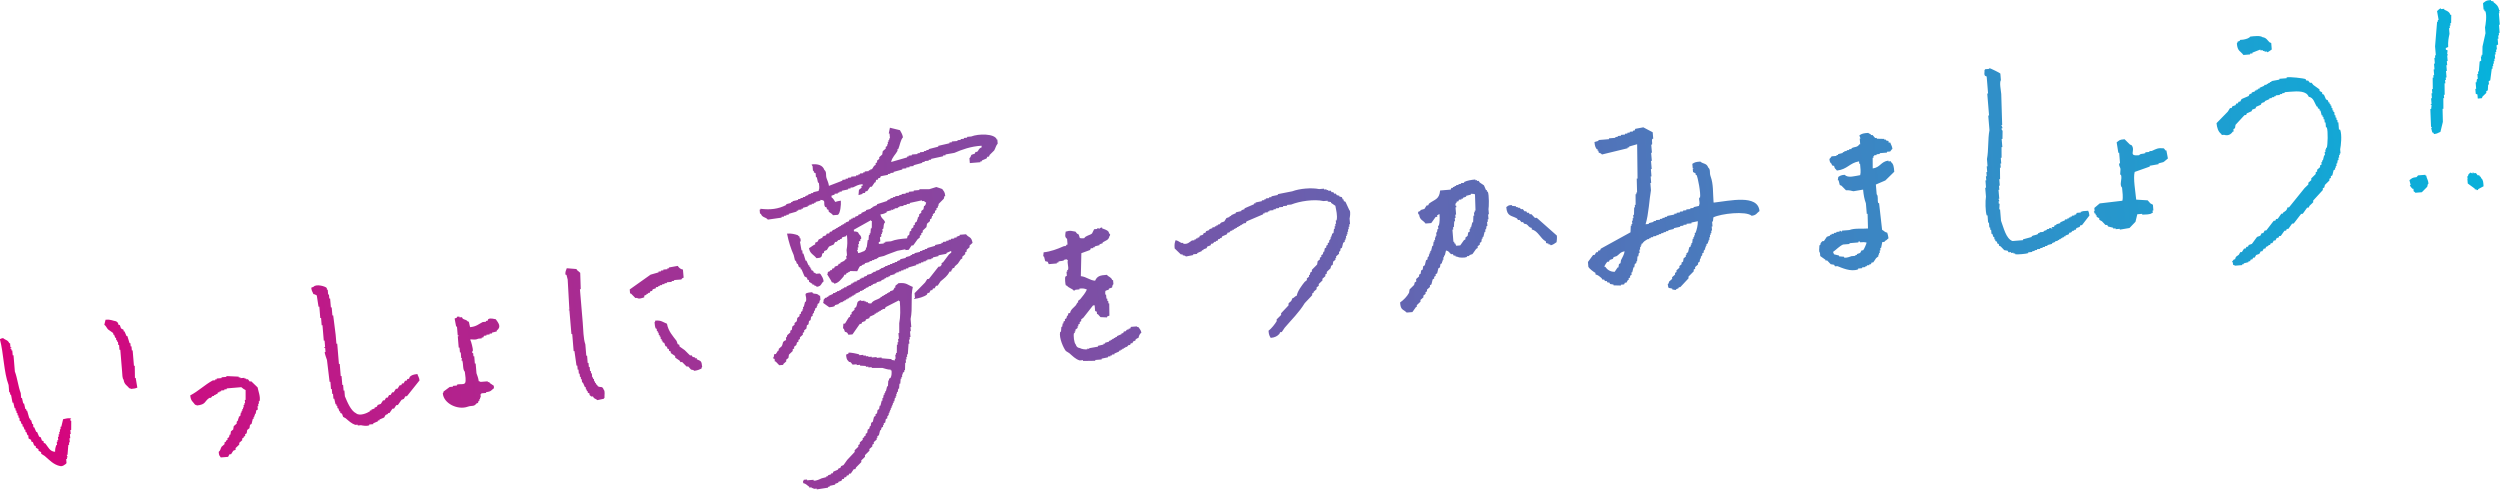 <?xml version="1.0" encoding="UTF-8"?>
<svg id="_レイヤー_1" data-name="レイヤー 1" xmlns="http://www.w3.org/2000/svg" xmlns:xlink="http://www.w3.org/1999/xlink" viewBox="0 0 428.92 84">
  <defs>
    <style>
      .cls-1 {
        fill: none;
      }

      .cls-1, .cls-2 {
        stroke-width: 0px;
      }

      .cls-3 {
        clip-path: url(#clippath);
      }

      .cls-2 {
        fill: url(#_名称未設定グラデーション_7);
      }
    </style>
    <clipPath id="clippath">
      <path class="cls-1" d="M171.01,23.9c-.41-1-3.13-.98-4.39-.48-.23.02-.46.04-.7.06,0,.05,0,.09.01.14-.19.02-.37.03-.56.05,0,.05,0,.09.01.14-.19.02-.37.03-.56.05,0,.05,0,.09.01.14-.19.02-.37.03-.56.05,0,.05,0,.09.01.14-.33.03-.65.05-.98.08,0,.05,0,.09.01.14-.14.01-.28.02-.42.03,0,.05,0,.09.01.14-.64.15-1.29.29-1.93.44,0,.05,0,.09.01.14-.55.14-1.1.28-1.65.42,0,.05,0,.09.01.14-.14.01-.28.02-.42.03,0,.05,0,.09.01.14-.14.01-.28.02-.42.03,0,.05,0,.09.01.14-.23.02-.46.04-.7.06,0,.05,0,.09.01.14-.14.01-.28.02-.42.03,0,.05,0,.09.01.14-.33.03-.65.05-.98.08,0,.05,0,.09.01.14-.19.02-.37.03-.56.05,0,.05,0,.09.01.14-.09,0-.19.02-.28.02,0,.05,0,.09.01.14-.91.26-1.83.53-2.74.79.14-.8.78-1.3,1.1-1.92l-.02-.28s.09,0,.14-.01c.27-.61.39-1.58.81-2.03-.1-.55-.31-.83-.52-1.22-.57-.14-1.15-.28-1.72-.42-.07.33-.13.67-.2,1,.05,0,.09,0,.14-.01.02.28.05.56.07.84-.05,0-.09,0-.14.01l.02.28s-.09,0-.14.01c0,.09.02.19.02.28-.05,0-.09,0-.14.01.01.14.02.28.03.42-.05,0-.09,0-.14.01l.02.28c-.09.05-.18.11-.27.16,0,.09.02.19.02.28-.17.15-.35.31-.52.46-.03.19-.06.38-.09.57l-.52.46c0,.09.02.19.02.28-.13.1-.26.21-.39.31,0,.09.02.19.02.28-.09.05-.18.11-.27.16,0,.09.02.19.02.28-.09.05-.18.11-.27.16-.12.2-.25.39-.37.59l-.28.02s0,.09.01.14c-.09,0-.19.02-.28.02,0,.05,0,.09.01.14-.23.02-.46.04-.7.06,0,.05,0,.09.01.14-.09,0-.19.02-.28.02,0,.05,0,.09.01.14-.19.02-.37.03-.56.05,0,.05,0,.09.01.14-.09,0-.19.02-.28.02,0,.05,0,.09.01.14-.14.01-.28.02-.42.03,0,.05,0,.09.01.14-.28.02-.56.05-.84.07,0,.05,0,.09.01.14-.19.02-.37.03-.56.05,0,.05,0,.09.01.14-.14.01-.28.02-.42.03,0,.05,0,.09.01.14-.19.02-.37.03-.56.05,0,.05,0,.09.01.14-.77.3-1.54.6-2.31.89-.07-.52-.25-.87-.38-1.23-.25-.65.07-1.1-.41-1.51-.27-.8-1.11-1.07-2.18-.94.07.27.16.27.16.27.02.28.05.56.07.84.05,0,.09,0,.14-.01,0,.09.02.19.02.28.1.04.19.08.29.12.02.23.04.46.06.7.05,0,.09,0,.14-.01.07.32.15.64.22.96.05,0,.09,0,.14-.01.05.43.15,1.03-.03,1.27,0,.05,0,.09.01.14-.32.07-.64.15-.96.22,0,.05,0,.09.01.14-.14.01-.28.02-.42.03,0,.05,0,.09.01.14-.14.01-.28.02-.42.03,0,.05,0,.09.01.14-.18.06-.36.12-.55.19,0,.05,0,.09.01.14-.14.01-.28.02-.42.03,0,.05,0,.09.01.14-.14.01-.28.02-.42.03,0,.05,0,.09.01.14-.14.01-.28.02-.42.03,0,.05,0,.09.01.14-.32.07-.64.15-.96.22,0,.05,0,.09.01.14l-.28.02s0,.09.01.14c-.27.07-.55.14-.82.21,0,.05,0,.09.01.14-1.42.71-2.73.86-4.44.65,0,.05,0,.09.01.14-.05,0-.09,0-.14.01.02.23.04.46.06.7.05,0,.09,0,.14-.01.26.73.81.53,1.21,1.02.79-.11,1.57-.22,2.36-.34,0-.05,0-.09-.01-.14.14-.01.28-.02.42-.03,0-.05,0-.09-.01-.14.14-.01.28-.02.42-.03,0-.05,0-.09-.01-.14.14-.01.28-.02.42-.03,0-.05,0-.09-.01-.14.46-.13.91-.26,1.37-.39,0-.05,0-.09-.01-.14.09,0,.19-.02.28-.02,0-.05,0-.09-.01-.14.19-.02.37-.03.56-.05,0-.05,0-.09-.01-.14l.28-.02s0-.09-.01-.14c.27-.07.55-.14.82-.21,0-.05,0-.09-.01-.14.09,0,.19-.02.28-.02,0-.05,0-.09-.01-.14.14-.01.28-.02.42-.03,0-.05,0-.09-.01-.14.14-.01.28-.02.42-.03,0-.05,0-.09-.01-.14.09,0,.19-.02.28-.02,0-.05,0-.09-.01-.14.27-.07.55-.14.82-.21,0-.05,0-.09-.01-.14,1.07.06.43.55.8,1.2.1.04.19.08.29.12,0,.09.02.19.02.28.1.04.19.08.29.12,0,.09.02.19.02.28.19.23.54.31.75.64.28-.02.56-.05.84-.07.41-.25.56-1.74.5-2.43-.46.05-.62.13-.96.22-.16-.25-.36-.64-.63-.79,0-.09-.02-.19-.02-.28.18-.1.32-.08.55-.19,0-.05,0-.09-.01-.14.19-.02.37-.03.56-.05,0-.05,0-.09-.01-.14.09,0,.19-.02.28-.02,0-.05,0-.09-.01-.14.14-.01.28-.02.42-.03,0-.05,0-.09-.01-.14.37-.08.74-.15,1.1-.23,0-.05,0-.09-.01-.14.14-.01.28-.02.42-.03,0-.05,0-.09-.01-.14.14-.01.28-.02.42-.03.5-.24.9-.5,1.64-.56,0,.09.02.19.02.28l-.28.02c.36.38-.24.43-.36.73-.02.28-.05.57-.07.85.23-.07.46-.13.69-.2,0-.05,0-.09-.01-.14.14-.01.28-.02.42-.03.04-.1.08-.19.12-.29.09,0,.19-.02.28-.02.17-.25.33-.5.5-.74l.28-.02c.17-.25.33-.5.5-.74.05,0,.09,0,.14-.01.03-.14.07-.29.1-.43.09,0,.19-.02.28-.02.04-.1.08-.19.12-.29.09,0,.19-.02.28-.02.04-.1.08-.19.12-.29.41-.08.83-.16,1.24-.24,0-.05,0-.09-.01-.14.14-.01.28-.02.42-.03,0-.05,0-.09-.01-.14.19-.02.37-.03.56-.05,0-.05,0-.09-.01-.14.5-.14,1.01-.27,1.51-.41,0-.05,0-.09-.01-.14.23-.02.46-.04.7-.06,0-.05,0-.09-.01-.14.19-.02.37-.03.56-.05,0-.05,0-.09-.01-.14.23-.02.46-.04.7-.06,0-.05,0-.09-.01-.14.5-.14,1.01-.27,1.51-.41,0-.05,0-.09-.01-.14.14-.01.28-.02.42-.03,0-.05,0-.09-.01-.14.23-.02.46-.04.7-.06,0-.05,0-.09-.01-.14.14-.01.28-.02.42-.03,0-.05,0-.09-.01-.14.69-.15,1.38-.3,2.07-.45,0-.05,0-.09-.01-.14.14-.01.28-.02.42-.03,0-.05,0-.09-.01-.14.51-.09,1.01-.18,1.52-.27,1.32-.57,2.81-1.12,4.67-1.23,0,.09.02.19.02.28-.59.22-.44.48-.78.77-.09,0-.19.02-.28.02-.04.1-.08.19-.12.29-.18.06-.36.12-.55.19-.18.16-.06.36-.37.59.02.28.05.56.07.84.6-.05,1.21-.1,1.81-.15,0-.05,0-.09-.01-.14l.28-.02s0-.09-.01-.14c.27-.12.54-.23.81-.35.04-.1.08-.19.12-.29l.28-.02c.04-.1.08-.19.12-.29.26-.26.52-.51.78-.77.22-.37.31-.87.6-1.17-.02-.23-.04-.46-.06-.7-.05,0-.09,0-.14.01ZM428.67,2.28s.09,0,.14-.01c-.01-.14-.02-.28-.03-.42.05,0,.09,0,.14-.01,0-.2-.03.03-.15-.13-.14-.7-.51-1-.95-1.32,0-.05,0-.09-.01-.14-.14-.03-.29-.07-.43-.1,0-.05,0-.09-.01-.14-.96.07-.85.18-1.36.53.03.37.06.74.09,1.11.05,0,.09,0,.14-.01,0,.09.02.19.02.28.05,0,.09,0,.14-.01.31.71.05,2.33-.05,2.81.03.33.05.65.08.98-.17.76-.34,1.53-.51,2.29,0,.47-.02.94-.02,1.41-.05,0-.09,0-.14.01,0,.09.02.19.02.28-.05,0-.09,0-.14.01.02.23.04.46.06.7l-.27.16c-.05.57-.09,1.13-.14,1.7-.05,0-.09,0-.14.01.01.14.02.28.03.42-.05,0-.09,0-.14.01.02.28.05.56.07.84-.05,0-.09,0-.14.01-.03.19-.06.38-.09.57-.05,0-.09,0-.14.01.03.37.06.74.09,1.11-.05,0-.09,0-.14.01.02.28.05.56.07.84.1.04.19.08.29.12.02.23.04.46.06.7.23-.02.46-.04.7-.06.04-.1.08-.19.12-.29.22-.21.43-.41.65-.62,0-.09-.02-.19-.02-.28l.27-.16c.02-.33.04-.66.06-.99.05,0,.09,0,.14-.01-.02-.19-.03-.37-.05-.56.09-.05.18-.11.27-.16.09-.66.17-1.32.26-1.99.05,0,.09,0,.14-.01-.01-.14-.02-.28-.03-.42.05,0,.09,0,.14-.01-.01-.14-.02-.28-.03-.42.05,0,.09,0,.14-.01-.01-.14-.02-.28-.03-.42.05,0,.09,0,.14-.01-.01-.14-.02-.28-.03-.42.05,0,.09,0,.14-.01-.02-.23-.04-.46-.06-.7.05,0,.09,0,.14-.01-.01-.14-.02-.28-.03-.42.05,0,.09,0,.14-.01-.01-.14-.02-.28-.03-.42.05,0,.09,0,.14-.01-.02-.23-.04-.46-.06-.7.09-.05.18-.11.27-.16l-.08-.98s.09,0,.14-.01c-.02-.19-.03-.37-.05-.56.05,0,.09,0,.14-.01-.01-.14-.02-.28-.03-.42.05,0,.09,0,.14-.01-.03-.42-.07-.84-.1-1.25,0-.05,0-.09-.01-.14.05,0,.09,0,.14-.01-.05-.65-.11-1.3-.16-1.95ZM419.36,1.65s0-.09-.01-.14c-.19.02-.37.03-.56.05,0-.05,0-.09-.01-.14-.38.14-.38.28-.66.48.09.51.18,1.01.27,1.52-.05,0-.09,0-.14.01l.02.28s-.09,0-.14.01c-.12,1.41-.23,2.83-.35,4.24.04.51.09,1.02.13,1.53-.05,0-.09,0-.14.01.01.14.02.28.03.42-.05,0-.09,0-.14.01.03.33.05.65.08.98-.05,0-.09,0-.14.01.03.33.05.65.08.98-.05,0-.09,0-.14.01.03.33.05.65.08.98-.05,0-.09,0-.14.01.01.14.02.28.03.42-.05,0-.09,0-.14.01,0,.65.02,1.31.02,1.96-.05,0-.09,0-.14.01.02.23.04.46.06.7-.05,0-.09,0-.14.01.02.28.05.56.07.84-.05,0-.09,0-.14.01.03.33.05.65.08.98-.05,0-.09,0-.14.01,0,.05,0,.09.01.14.05,0,.09,0,.14-.01-.03.24-.05.47-.08.71-.05,0-.09,0-.14.01.04,1.03.08,2.05.12,3.08.05,0,.09,0,.14-.01,0,.05,0,.09.01.14-.05,0-.09,0-.14.01.07.27.14.55.21.82.05,0,.09,0,.14-.01.05.09.11.18.16.27.63-.07.65-.22,1.09-.37.14-.57.28-1.15.42-1.72-.02-.75-.03-1.49-.05-2.24.05,0,.09,0,.14-.01,0-.61,0-1.22-.01-1.82.05,0,.09,0,.14-.01-.02-.19-.03-.37-.05-.56.05,0,.09,0,.14-.01,0-.65-.02-1.31-.02-1.96.05,0,.09,0,.14-.01-.02-.19-.03-.37-.05-.56.05,0,.09,0,.14-.01-.01-.14-.02-.28-.03-.42.05,0,.09,0,.14-.01-.03-.37-.06-.74-.09-1.11.05,0,.09,0,.14-.01-.03-.33-.05-.65-.08-.98.05,0,.09,0,.14-.01-.02-.23-.04-.46-.06-.7.05,0,.09,0,.14-.01-.03-.33-.05-.65-.08-.98.05,0,.09,0,.14-.01,0-.05,0-.09-.01-.14-.05,0-.09,0-.14.01.03-.24.05-.47.08-.71-.1-.04-.19-.08-.29-.12l-.02-.28c.14-.06.27-.12.41-.17-.05-.98.07-1.53.23-2.26-.03-.33-.05-.65-.08-.98.05,0,.09,0,.14-.01-.01-.14-.02-.28-.03-.42.05,0,.09,0,.14-.01-.01-.14-.02-.28-.03-.42.05,0,.09,0,.14-.01,0-.47.02-.94.02-1.41-.05,0-.09,0-.14.01-.19-.55-.57-.69-1.06-.89ZM384.93,9.43c.37-.03.74-.06,1.11-.09,0-.05,0-.09-.01-.14.14-.01.28-.02.42-.03,0-.05,0-.09-.01-.14.45-.18.91-.36,1.36-.53,0,.05,0,.09.01.14.14-.01.28-.02.42-.03,0,.05,0,.09.01.14.09,0,.19-.02.28-.02,0,.05,0,.09.01.14.14-.01.28-.02.42-.03,0,.05,0,.09.01.14.38-.13.49-.31.8-.49-.03-.37-.06-.74-.09-1.11-.1-.04-.19-.08-.29-.12-.4-.38-.54-.79-1.2-.88-.37-.3-1.4-.19-2.11-.1-.22.3-.75.44-1.22.52-.19.02-.37.03-.56.05,0,.05,0,.09.01.14-.14.06-.27.12-.41.17-.06.29.03.12-.12.29.12,1.41.6,1.24,1.15,2.01ZM357.26,36.16s0,.09.01.14l-.28.02s0,.09.01.14c-.23.02-.46.04-.7.06-.04.1-.08.19-.12.29-.09,0-.19.02-.28.02,0,.05,0,.09.01.14-.14.01-.28.02-.42.03,0,.05,0,.09.01.14l-.28.02s0,.09.01.14l-.28.02s0,.09.01.14c-.09,0-.19.02-.28.02,0,.05,0,.09.01.14-.14.01-.28.02-.42.03,0,.05,0,.09.01.14-.27.12-.54.23-.81.35,0,.05,0,.09.01.14-.23.07-.46.13-.69.2,0,.05,0,.09.01.14-.09,0-.19.02-.28.02-.04.1-.08.19-.12.29-.14.01-.28.02-.42.03.05.09.11.18.16.27-.07.05-.32-.2-.57-.09,0,.05,0,.09.01.14-.14.01-.28.02-.42.03,0,.05,0,.09.01.14l-.55.19s0,.09.01.14c-.23.02-.46.04-.7.06,0,.05,0,.09.01.14l-.28.02s0,.09.01.14c-.34.21-.71.18-1.09.37,0,.05,0,.09.01.14-.5.14-1.01.27-1.51.41,0,.05,0,.09.01.14-.6.05-1.21.1-1.81.15-1.12-.4-1.51-2.27-1.97-3.48-.05-.65-.11-1.3-.16-1.95-.05,0-.09,0-.14.01.02-.33.04-.66.06-.99-.05,0-.09,0-.14.01-.01-.14-.02-.28-.03-.42.05,0,.09,0,.14-.01-.06-.14-.12-.27-.17-.41.05,0,.09,0,.14-.01-.04-.51-.09-1.02-.13-1.53.05,0,.09,0,.14-.01-.02-.23-.04-.46-.06-.7.05,0,.09,0,.14-.01-.03-.37-.06-.74-.09-1.11.05,0,.09,0,.14-.01,0-.65-.02-1.31-.02-1.96.05,0,.09,0,.14-.01-.02-.23-.04-.46-.06-.7.05,0,.09,0,.14-.01-.03-.33-.05-.65-.08-.98.05,0,.09,0,.14-.01,0-.61,0-1.22-.01-1.82.05,0,.09,0,.14-.01-.04-.46-.08-.93-.12-1.39.05,0,.09,0,.14-.01,0-.47.02-.94.02-1.41,0,0-.21-.11-.17-.41.05,0,.09,0,.14-.01,0-.05,0-.09-.01-.14-.06-.14-.12-.27-.17-.41.05,0,.09,0,.14-.01-.05-1.77-.11-3.55-.16-5.32-.05-.65-.35-1.97-.06-2.38-.03-.37-.06-.74-.09-1.11-.08-.14-1.64-.88-1.9-.96,0,.05,0,.09.01.14-.23.02-.46.04-.7.06-.18.08.05.07-.13.15.03.52-.12.65.08.98.1.04.19.08.29.12.05.6.1,1.21.15,1.81.03.37.06.74.09,1.11-.05,0-.09,0-.14.01.1,1.25.21,2.51.31,3.76-.05,0-.09,0-.14.01.07.84.14,1.67.21,2.51-.3,1.55-.13,3.42-.43,4.95.03.42.07.84.1,1.25-.05,0-.09,0-.14.01.03.33.05.65.08.98-.05,0-.09,0-.14.01.02.23.04.46.06.7-.05,0-.09,0-.14.01.02.23.04.46.06.7-.05,0-.09,0-.14.01.03.42.07.84.1,1.25-.05,0-.09,0-.14.01.04.51.09,1.02.13,1.53-.13.66-.11,2.58.13,3.22.05,0,.09,0,.14-.01.03.42.07.84.1,1.25.05,0,.09,0,.14-.01.02.28.05.56.07.84.05,0,.09,0,.14-.01.01.14.02.28.03.42.05,0,.09,0,.14-.01.02.23.04.46.06.7.05,0,.09,0,.14-.01.06.18.12.36.19.55.05,0,.09,0,.14-.01.01.14.02.28.03.42.05,0,.09,0,.14-.01,0,.09.02.19.02.28.1.04.19.08.29.12l.02.28c.1.04.19.08.29.12,0,.09.02.19.02.28.1.04.19.08.29.12.21.22.41.43.62.65.19.03.38.06.57.09.05.09.11.18.16.27.14-.01.28-.02.42-.03,0,.05,0,.09.01.14.14-.01.28-.02.42-.03,0,.05,0,.09.01.14.09,0,.19-.02.28-.02,0,.05,0,.09.01.14.3.08,1.92-.07,2.23-.19,0-.05,0-.09-.01-.14.23-.02.46-.04.7-.06,0-.05,0-.09-.01-.14.14-.01.28-.02.42-.03,0-.05,0-.09-.01-.14.14-.01.28-.02.42-.03,0-.05,0-.09-.01-.14.19-.02.37-.03.56-.05,0-.05,0-.09-.01-.14.14-.01.28-.02.42-.03,0-.05,0-.09-.01-.14.14-.01.28-.02.42-.03,0-.05,0-.09-.01-.14.14-.01.28-.02.42-.03,0-.05,0-.09-.01-.14.27-.07.55-.14.82-.21,0-.05,0-.09-.01-.14l.55-.19s0-.09-.01-.14c.14-.01.28-.02.42-.03,0-.05,0-.09-.01-.14.09,0,.19-.02.28-.02,0-.05,0-.09-.01-.14l.28-.02s0-.09-.01-.14l.28-.02s0-.09-.01-.14c.09,0,.19-.02.28-.02,0-.05,0-.09-.01-.14.09,0,.19-.02.28-.02,0-.05,0-.09-.01-.14.18-.06.36-.12.55-.19.04-.1.08-.19.12-.29l.28-.02.26-.3c.09,0,.19-.02.28-.02,0-.05,0-.09-.01-.14.09,0,.19-.02.28-.02.04-.1.08-.19.12-.29.18-.06.36-.12.55-.19.04-.1.08-.19.12-.29.09,0,.19-.02.28-.02.42-.55.84-1.1,1.27-1.65-.04-.4-.1-.59-.21-.82-.33.03-.65.05-.98.08ZM293.99,34.69c-.13-1.66,0-3.07-.51-4.45-.24-.65.06-1.11-.41-1.51-.27-.77-.87-.57-1.35-1.01-.79.06-.93.11-1.37.39.02.23.04.46.06.7.05.19.13-.07.15.13-.05,0-.09,0-.14.01.02.19.03.37.05.56.15.08.29.16.44.24,0,.09.02.19.02.28.05,0,.09,0,.14-.01.23.41.75,3.12.6,3.88-.05,0-.09,0-.14.01-.09.47.2.95-.03,1.27,0,.05,0,.09.01.14-.32.07-.64.15-.96.22,0,.05,0,.09.01.14-.19.02-.37.03-.56.05,0,.05,0,.09.01.14-.23.02-.46.04-.7.06,0,.05,0,.09.01.14-.19.02-.37.03-.56.05,0,.05,0,.09.01.14-.19.02-.37.03-.56.05,0,.05,0,.09.01.14-.19.02-.37.03-.56.05,0,.05,0,.09.01.14-.14.01-.28.02-.42.03,0,.05,0,.09.01.14-.41.08-.83.16-1.24.24,0,.05,0,.09.01.14-.14.01-.28.02-.42.03,0,.05,0,.09.01.14-.14.01-.28.02-.42.03,0,.05,0,.09.01.14-.14.01-.28.02-.42.03,0,.05,0,.09.01.14-.23.02-.46.04-.7.06,0,.05,0,.09.01.14-.14.01-.28.02-.42.03,0,.05,0,.09.01.14-.27.07-.55.14-.82.21,0,.05,0,.09.01.14-.19.02-.37.03-.56.05.53-1.68.65-4.36.92-5.83-.03-.42-.07-.84-.1-1.25.05,0,.09,0,.14-.01-.03-.37-.06-.74-.09-1.11.05,0,.09,0,.14-.01-.03-.42-.07-.84-.1-1.25.05,0,.09,0,.14-.01-.04-.46-.08-.93-.12-1.39.05,0,.09,0,.14-.01-.04-.46-.08-.93-.12-1.39.05,0,.09,0,.14-.01-.04-.46-.08-.93-.12-1.39.05,0,.09,0,.14-.01.08-.35-.11-.73.06-.99.05,0,.09,0,.14-.01-.03-.37-.06-.74-.09-1.11-.54-.28-1.08-.57-1.61-.85-.46.09-.92.17-1.38.26-.04.1-.08.19-.12.29-.09,0-.19.02-.28.02,0,.05,0,.09.01.14-.19.02-.37.03-.56.05,0,.05,0,.09.01.14-.14.01-.28.02-.42.03,0,.05,0,.09.01.14-.14.01-.28.02-.42.03,0,.05,0,.09.01.14-.23.02-.46.04-.7.06,0,.05,0,.09.01.14-.19.02-.37.03-.56.05,0,.05,0,.09.01.14-.14.01-.28.02-.42.03,0,.05,0,.09.01.14-.37.03-.74.06-1.11.09,0,.05,0,.09.01.14-.6.05-1.21.1-1.81.15,0,.05,0,.09.01.14-.23.07-.46.13-.69.2.06.65.12.84.38,1.23.05,0,.09,0,.14-.01,0,.09.02.19.02.28.05,0,.09,0,.14-.01,0,.09.02.19.02.28.15.17.36.07.59.37,1.47-.36,2.93-.71,4.4-1.07,0-.05,0-.09-.01-.14.09,0,.19-.02.28-.02,0-.05,0-.09-.01-.14.46-.13.91-.26,1.37-.39.02,1.96.05,3.93.07,5.89-.05,0-.09,0-.14.01.02.79.04,1.59.06,2.38-.05,0-.09,0-.14.01,0,.09.02.19.02.28-.05,0-.09,0-.14.01,0,.61,0,1.22.01,1.82-.05,0-.09,0-.14.01.01.14.02.28.03.42-.05,0-.09,0-.14.01-.01.42-.02.84-.03,1.27-.05,0-.09,0-.14.01.02.19.03.37.05.56-.05,0-.09,0-.14.01.01.14.02.28.03.42-.05,0-.09,0-.14.01.02.19.03.37.05.56-.05,0-.09,0-.14.01,0,.09.02.19.02.28-.05,0-.09,0-.14.01-.02.38-.03.75-.05,1.13-1.7.94-3.4,1.87-5.1,2.81-.04.1-.08.19-.12.29l-.28.02c-.04.1-.08.19-.12.29-.09,0-.19.02-.28.02-.08.15-.16.29-.24.44-.09,0-.19.02-.28.02-.29.4-.59.8-.88,1.2.02.28.05.56.07.84.13.27.92.9,1.21,1.02,0,.09.02.19.02.28.45.09.72.36,1.03.62.05.09.11.18.16.27.09,0,.19-.02.28-.02.05.09.11.18.16.27.09,0,.19-.02.28-.02.05.09.11.18.16.27l.28-.02c.05.09.11.18.16.27.19.03.38.06.57.09,0,.05,0,.09.01.14.42.01.84.02,1.27.03,0-.05,0-.09-.01-.14.19-.02.37-.03.56-.05.04-.1.08-.19.12-.29l.28-.02c.08-.15.16-.29.24-.44.05,0,.09,0,.14-.01,0-.09-.02-.19-.02-.28.09-.05.18-.11.27-.16,0-.09-.02-.19-.02-.28.09-.05.18-.11.27-.16-.01-.14-.02-.28-.03-.42.05,0,.09,0,.14-.01.07-.29.14-.57.21-.86.05,0,.09,0,.14-.01.03-.19.06-.38.09-.57.09-.05.18-.11.27-.16,0-.09-.02-.19-.02-.28.05,0,.09,0,.14-.01.02-.28.05-.57.07-.85.05,0,.09,0,.14-.01.03-.19.06-.38.09-.57.05,0,.09,0,.14-.01-.02-.19-.03-.37-.05-.56.05,0,.09,0,.14-.01-.01-.14-.02-.28-.03-.42.05,0,.09,0,.14-.01,0-.09-.02-.19-.02-.28.05,0,.09,0,.14-.01,0-.09-.02-.19-.02-.28.05,0,.09,0,.14-.01.3-.43.46-.5.92-.78.09,0,.19-.02.28-.02,0-.05,0-.09-.01-.14l.28-.02s0-.09-.01-.14c.14-.01.28-.02.42-.03,0-.05,0-.09-.01-.14.19-.02.37-.03.56-.05,0-.05,0-.09-.01-.14.14-.01.28-.02.42-.03,0-.05,0-.09-.01-.14.14-.01.28-.02.42-.03,0-.05,0-.09-.01-.14.14-.01.28-.02.42-.03,0-.05,0-.09-.01-.14.14-.01.28-.02.42-.03,0-.05,0-.09-.01-.14.14-.01.28-.02.42-.03,0-.05,0-.09-.01-.14.32-.07.64-.15.96-.22,0-.05,0-.09-.01-.14.37-.08.74-.15,1.1-.23,0-.05,0-.09-.01-.14.19-.02.37-.03.56-.05,0-.05,0-.09-.01-.14.19-.02.37-.03.56-.05,0-.05,0-.09-.01-.14.28-.02.56-.05.84-.07,0-.05,0-.09-.01-.14.37-.08.74-.15,1.1-.23.02.7-.18,1.45-.39,2-.05,0-.09,0-.14.01.01.14.02.28.03.42-.05,0-.09,0-.14.01,0,.09.02.19.02.28-.05,0-.09,0-.14.01,0,.09.02.19.02.28-.05,0-.09,0-.14.01-.03.24-.05.47-.08.71-.05,0-.09,0-.14.01,0,.09.02.19.02.28-.05,0-.09,0-.14.01,0,.09.02.19.02.28l-.27.16c-.07.29-.14.57-.21.86-.09.05-.18.11-.27.16,0,.09.02.19.02.28-.05,0-.09,0-.14.01,0,.09.02.19.02.28-.13.1-.26.21-.39.31-.03.19-.06.38-.09.57-.09.05-.18.11-.27.16,0,.09.02.19.02.28-.13.1-.26.21-.39.31,0,.09.02.19.02.28-.17.15-.35.31-.52.46,0,.09.02.19.02.28l-.27.16c0,.09.02.19.02.28-.17.15-.35.31-.52.46,0,.09.02.19.02.28-.17.15-.35.31-.52.46-.19.31.15.13-.24.44.1.94.17.56.77.78,0,.05,0,.09.01.14.19.03.38.06.57.09.22-.3.26-.14.53-.33,0-.05,0-.09-.01-.14l.28-.02c.47-.51.94-1.01,1.42-1.52,0-.09-.02-.19-.02-.28.3-.31.6-.61.91-.92,0-.09-.02-.19-.02-.28l.27-.16c0-.09-.02-.19-.02-.28.17-.15.35-.31.52-.46,0-.09-.02-.19-.02-.28.09-.05.18-.11.27-.16.03-.19.06-.38.09-.57.05,0,.09,0,.14-.01,0-.09-.02-.19-.02-.28l.26-.3c0-.09-.02-.19-.02-.28.09-.05.18-.11.27-.16,0-.09-.02-.19-.02-.28l.26-.3c0-.09-.02-.19-.02-.28.05,0,.09,0,.14-.01l-.02-.28s.09,0,.14-.01l-.02-.28c.09-.05.18-.11.27-.16,0-.09-.02-.19-.02-.28.05,0,.09,0,.14-.01,0-.09-.02-.19-.02-.28.05,0,.09,0,.14-.01-.01-.14-.02-.28-.03-.42.05,0,.09,0,.14-.01-.01-.14-.02-.28-.03-.42.05,0,.09,0,.14-.01l-.02-.28s.09,0,.14-.01c-.01-.14-.02-.28-.03-.42.05,0,.09,0,.14-.01-.02-.23-.04-.46-.06-.7.05,0,.09,0,.14-.01-.02-.28-.05-.56-.07-.84.05,0,.09,0,.14-.01.03-.24.05-.47.08-.71,1.29-.64,5.57-1.14,6.57-.27.84-.11.85-.47,1.34-.81-.24-2.94-5.18-1.74-7.84-1.45ZM278.12,44.58c-.03.19-.06.38-.09.57l-.27.16-.09.57s-.09,0-.14.01c-.17.25-.33.5-.5.74-.74.03-1.31-.38-1.61-.85-.05,0-.09,0-.14.01-.07-.16.41-.82.49-.88l.28-.02c.04-.1.08-.19.12-.29.18-.06.36-.12.55-.19.04-.1.08-.19.12-.29l.55-.19c.45-.3.6-.7,1.34-.81-.08.6-.38.99-.58,1.45ZM140.15,44.29c.73-.05.86-.17.92-.78.55-.22.14-.11.38-.45.14-.06.27-.12.41-.17.12-.2.25-.39.37-.59.27-.12.54-.23.81-.35l.24-.44.28-.02.26-.3c.09,0,.19-.02.28-.02,0-.05,0-.09-.01-.14.09,0,.19-.02.28-.02.04-.1.08-.19.12-.29.23-.07.46-.13.69-.2,0-.05,0-.09-.01-.14.05,0,.09,0,.14-.01.1,1.05.08,1.78-.07,2.53.03.33.05.65.08.98-.05,0-.09,0-.14.01.02.19.03.37.05.56-.05,0-.09,0-.14.01-.28.44-.5.35-.93.64,0,.05,0,.09.01.14-.09,0-.19.02-.28.02-.04.1-.08.19-.12.29-.18.06-.36.12-.55.19-.04.1-.08.19-.12.29-.09,0-.19.02-.28.02-.04.1-.08.19-.12.29-.09,0-.19.02-.28.02,0,.05,0,.09.01.14-.14.06-.27.12-.41.17l.02.28s-.09,0-.14.01c-.03.12.72,1.15.82,1.47.34.06.26.02.44.24.79-.17,1.14-.77,1.58-1.25.04-.1.08-.19.12-.29l.28-.02c.04-.1.08-.19.12-.29.09,0,.19-.02.28-.02,0-.05,0-.09-.01-.14.09,0,.19-.02.28-.02,0-.05,0-.09-.01-.14.42.01.84.02,1.27.03,0,0,.38-.79.49-.88l.28-.02s0-.09-.01-.14c.18-.06.36-.12.55-.19,0-.05,0-.09-.01-.14.27-.07.55-.14.82-.21,0-.05,0-.09-.01-.14.14-.01.28-.02.42-.03,0-.05,0-.09-.01-.14.14-.01.28-.02.42-.03,0-.05,0-.09-.01-.14.14-.01.28-.02.42-.03,0-.05,0-.09-.01-.14l.28-.02s0-.09-.01-.14c.32-.07.64-.15.96-.22.67-.32,1.6-.61,2.31-.89.46-.09.92-.17,1.38-.26,0,.05,0,.09.01.14.19-.02.37-.03.56-.05.17-.25.33-.5.5-.74.09,0,.19-.02.28-.02.25-.35.5-.7.75-1.05.13-.1.26-.21.39-.31,0-.09-.02-.19-.02-.28.09-.05.18-.11.27-.16,0-.09-.02-.19-.02-.28.09-.05.18-.11.27-.16,0-.09-.02-.19-.02-.28.22-.21.43-.41.65-.62.03-.19.06-.38.09-.57.17-.15.35-.31.52-.46,0-.09-.02-.19-.02-.28.09-.05.18-.11.27-.16.03-.14.07-.29.1-.43.05,0,.09,0,.14-.01,0-.09-.02-.19-.02-.28.13-.1.26-.21.39-.31l-.02-.28.27-.16c0-.09-.02-.19-.02-.28.09-.05.18-.11.27-.16,0-.09-.02-.19-.02-.28.05,0,.09,0,.14-.01,0-.09-.02-.19-.02-.28.3-.31.6-.61.91-.92.03-.14.07-.29.1-.43.05,0,.09,0,.14-.01-.08-.79-.22-.77-.52-1.22-.23-.07-.83-.3-1.01-.34-.41.13-.82.26-1.23.38-.56,0-1.12,0-1.68,0,0,.05,0,.09.01.14-.33.03-.65.05-.98.08,0,.05,0,.09.01.14-.28.02-.56.05-.84.07,0,.05,0,.09.01.14-.19.02-.37.03-.56.05,0,.05,0,.09.01.14-.23.02-.46.04-.7.06,0,.05,0,.09.01.14-.14.01-.28.02-.42.03,0,.05,0,.09.01.14-.23.02-.46.04-.7.06,0,.05,0,.09.01.14-.14.01-.28.02-.42.03,0,.05,0,.09.01.14-.14.01-.28.02-.42.03,0,.05,0,.09.01.14-.18.06-.36.12-.55.19,0,.05,0,.09.01.14-.59.19-1.18.38-1.78.57,0,.05,0,.09.01.14-.27.12-.54.23-.81.35,0,.05,0,.09.01.14l-.28.02s0,.09.01.14c-.27.07-.55.14-.82.21,0,.05,0,.09.01.14-.27.12-.54.23-.81.35,0,.05,0,.09.01.14-.18.06-.36.12-.55.19,0,.05,0,.09.01.14l-.55.19s0,.09.01.14c-.14.01-.28.02-.42.03,0,.05,0,.09.01.14-.09,0-.19.02-.28.02,0,.05,0,.09.01.14-.09,0-.19.02-.28.02-.04.1-.08.19-.12.29-.18.06-.36.12-.55.19,0,.05,0,.09.01.14-.09,0-.19.02-.28.02,0,.05,0,.09.01.14-.09,0-.19.02-.28.02,0,.05,0,.09.01.14-.09,0-.19.02-.28.02,0,.05,0,.09.01.14-.09,0-.19.02-.28.02,0,.05,0,.09.01.14-.09,0-.19.02-.28.02,0,.05,0,.09.01.14-.09,0-.19.02-.28.02,0,.05,0,.09.01.14-.09,0-.19.02-.28.02,0,.05,0,.09.01.14l-.28.02-.26.3c-.09,0-.19.02-.28.02-.04.1-.08.19-.12.29-.14.01-.28.02-.42.03-.04.1-.08.19-.12.29-.18.06-.36.12-.55.19-.04.1-.08.19-.12.29-.09,0-.19.02-.28.02,0,.05,0,.09.01.14-.09,0-.19.02-.28.02-.08.15-.16.29-.24.44-.14.06-.27.12-.41.17,0,.09.02.19.02.28-.42.15-.64.43-1.07.65.14.97.83,1.11,1.27,1.72ZM150.94,40.73l.27-.16c-.01-.14-.02-.28-.03-.42.05,0,.09,0,.14-.01,0-.09-.02-.19-.02-.28.05,0,.09,0,.14-.01-.02-.19-.03-.37-.05-.56.05,0,.09,0,.14-.01.15-.51-.03-.77.33-1.15-.23-.61-.66-.58-.81-1.34.52-.08.72-.15,1.09-.37,0-.05,0-.09-.01-.14.27-.07.55-.14.82-.21,0-.05,0-.09-.01-.14.1.04.19.08.29.12,0-.05,0-.09-.01-.14.09,0,.19-.02.28-.02,0-.05,0-.09-.01-.14.19-.02.37-.03.56-.05,0-.05,0-.09-.01-.14.09,0,.19-.02.28-.02,0-.05,0-.09-.01-.14.23-.02.46-.04.7-.06,0-.05,0-.09-.01-.14.19-.02.37-.03.56-.05,0-.05,0-.09-.01-.14.19-.02.37-.03.56-.05,0-.05,0-.09-.01-.14.69-.15,1.38-.3,2.07-.45,0,.05,0,.09.01.14.14-.01.28-.02.42-.03,0,.05,0,.09.01.14.1.04.19.08.29.12-.06.32-.09.36-.23.58-.05,0-.09,0-.14.01-.03.19-.06.38-.09.57-.13.1-.26.21-.39.31l.02.28c-.13.1-.26.21-.39.31l.02.28-.26.3.02.28s-.09,0-.14.01c0,.09.02.19.02.28-.13.1-.26.21-.39.31,0,.09.02.19.02.28-.09.05-.18.11-.27.16l.02.28c-.13.1-.26.21-.39.31l.02.28c-.09.05-.18.11-.27.16-.03.19-.06.38-.09.57-.09.05-.18.11-.27.16-.03.14-.07.29-.1.43-1.19.11-1.93.18-2.76.51-.33.03-.65.05-.98.08,0,.05,0,.09.01.14-.09,0-.19.02-.28.02,0,.05,0,.09.01.14-.28.02-.56.05-.84.07l-.02-.28c.09-.05.18-.11.27-.16-.02-.23-.04-.46-.06-.7ZM149.43,37.77s0,.09.01.14c.05,0,.09,0,.14-.01-.03.25.03.99-.03,1.27-.05,0-.09,0-.14.01-.02.28-.05.57-.07.85-.05,0-.09,0-.14.01,0,.09.02.19.02.28-.05,0-.09,0-.14.01-.02.28-.05.57-.07.85-.05,0-.09,0-.14.01-.06.43-.12.85-.17,1.28-.05,0-.09,0-.14.01,0,.09.02.19.02.28-.04.07-.18.13-.26.3-.43.13-.6.29-1.09.37-.03-.33-.14-.34-.19-.55.05,0,.09,0,.14-.01-.01-.14-.02-.28-.03-.42.05,0,.09,0,.14-.01-.02-.19-.03-.37-.05-.56.05,0,.09,0,.14-.01-.01-.14-.02-.28-.03-.42.09-.05.18-.11.27-.16,0-.09-.02-.19-.02-.28.05,0,.09,0,.14-.01.1-.4-.18-.69-.35-.81-.17-.46-.39-.45-.88-.49,0-.09-.02-.19-.02-.28.98-.55,1.97-1.1,2.95-1.65ZM401.43,22.23s-.09,0-.14.01c-.03-.42-.07-.84-.1-1.25-.05,0-.09,0-.14.01-.01-.14-.02-.28-.03-.42-.05,0-.09,0-.14.01-.01-.14-.02-.28-.03-.42-.05,0-.09,0-.14.01-.01-.14-.02-.28-.03-.42-.05,0-.09,0-.14.01-.02-.19-.03-.37-.05-.56-.05,0-.09,0-.14.01,0-.09-.02-.19-.02-.28-.05,0-.09,0-.14.01-.01-.14-.02-.28-.03-.42-.05,0-.09,0-.14.01-.01-.14-.02-.28-.03-.42-.05,0-.09,0-.14.01,0-.09-.02-.19-.02-.28-.05,0-.09,0-.14.01,0-.09-.02-.19-.02-.28-.05,0-.09,0-.14.01-.06-.14-.12-.27-.17-.41-.1-.04-.19-.08-.29-.12-.12-.27-.23-.54-.35-.81-.1-.04-.19-.08-.29-.12,0-.09-.02-.19-.02-.28-.15-.08-.29-.16-.44-.24,0-.09-.02-.19-.02-.28-.35-.25-.7-.5-1.05-.75-.1-.13-.21-.26-.31-.39-.09,0-.19.02-.28.02-.1-.13-.21-.26-.31-.39-.09,0-.19.02-.28.02-.05-.09-.11-.18-.16-.27-.26-.13-2.82-.44-3.25-.29,0,.05,0,.09.01.14-.42.03-.84.07-1.25.1,0,.05,0,.09.01.14-.46.09-.92.17-1.38.26,0,.05,0,.09.01.14-.09,0-.19.02-.28.02,0,.05,0,.09.01.14-.09,0-.19.02-.28.02,0,.05,0,.09.01.14l-.28.02s0,.09.01.14c-.14.01-.28.02-.42.03,0,.05,0,.09.01.14-.27.12-.54.23-.81.35,0,.05,0,.09.01.14-.09,0-.19.02-.28.02,0,.05,0,.09.01.14-.09,0-.19.02-.28.02,0,.05,0,.09.01.14-.09,0-.19.02-.28.02,0,.05,0,.09.01.14-.18.06-.36.12-.55.19,0,.05,0,.09.01.14-.14.06-.27.12-.41.17-.04.1-.08.19-.12.29-.41.17-.81.35-1.22.52-.08.15-.16.29-.24.44-.09,0-.19.02-.28.02-.04.1-.08.19-.12.29l-.28.02c-.04.1-.08.19-.12.29-.18.06-.36.12-.55.19-.04.1-.08.19-.12.29-.09,0-.19.02-.28.02-.12.2-.25.39-.37.59-.65.66-1.29,1.32-1.94,1.99.08.76.26,1.48.86,1.89,0,.05,0,.09.01.14.14-.01.28-.02.42-.03.7.21,1.16-.06,1.5-.55.05,0,.09,0,.14-.01-.01-.14-.02-.28-.03-.42.09-.05.18-.11.27-.16l.09-.57c.51-.56,1.03-1.11,1.54-1.67.09,0,.19-.02.28-.02.04-.1.08-.19.12-.29.27-.12.54-.23.81-.35.04-.1.08-.19.12-.29.18-.06.36-.12.55-.19.04-.1.08-.19.12-.29.27-.12.54-.23.81-.35.04-.1.08-.19.12-.29.18-.06.36-.12.55-.19,0-.05,0-.09-.01-.14.27-.12.54-.23.81-.35,0-.05,0-.09-.01-.14.14-.01.28-.02.42-.03,0-.05,0-.09-.01-.14.14-.01.28-.02.42-.03,0-.05,0-.09-.01-.14.09,0,.19-.02.28-.02,0-.05,0-.09-.01-.14.23-.02.46-.04.7-.06,0-.05,0-.09-.01-.14.14-.01.28-.02.42-.03,0-.05,0-.09-.01-.14.14-.01.28-.02.42-.03,0-.05,0-.09-.01-.14.33-.03.65-.05.98-.08,1.36-.12,2.8-.13,3.16.86.88.16.96,1.04,1.41,1.71.05,0,.09,0,.14-.01,0,.09.02.19.02.28.1.04.19.08.29.12l.02.28s.09,0,.14-.01c.07.27.14.55.21.82.05,0,.09,0,.14-.01,0,.09.02.19.02.28.05,0,.09,0,.14-.01.01.14.02.28.03.42.05,0,.09,0,.14-.01.02.19.03.37.05.56.05,0,.09,0,.14-.01.02.28.05.56.07.84.05,0,.09,0,.14-.01.26.7.15,3.04.01,3.51-.05,0-.09,0-.14.01,0,.09.02.19.02.28-.05,0-.09,0-.14.01.01.14.02.28.03.42-.05,0-.09,0-.14.01.02.19.03.37.05.56-.05,0-.09,0-.14.01-.07.29-.14.57-.21.86-.05,0-.09,0-.14.01,0,.09.02.19.02.28-.05,0-.09,0-.14.01.01.14.02.28.03.42-.09.05-.18.11-.27.16,0,.09.02.19.02.28-.17.15-.35.31-.52.46,0,.09.02.19.02.28-.09.05-.18.11-.27.16l.02.28c-.26.26-.52.51-.78.77l.02.28c-.17.15-.35.31-.52.46l.02.28c-.22.21-.43.41-.65.62-.89,1.1-1.78,2.21-2.67,3.31-.09,0-.19.02-.28.02-.1.56-.35.61-.77.91,0,.05,0,.09.01.14-.09,0-.19.02-.28.02l-.63.89-.28.02c-.04.1-.08.19-.12.29-.09,0-.19.02-.28.02-.42.55-.84,1.1-1.27,1.65-.09,0-.19.02-.28.02-.08.15-.16.29-.24.44-.09,0-.19.02-.28.02-.08.15-.16.29-.24.44-.18.06-.36.12-.55.19-.29.4-.59.8-.88,1.2-.18.06-.36.12-.55.19-.04.1-.08.19-.12.29l-.28.02c-.04.1-.08.19-.12.29-.09,0-.19.02-.28.02-.12.2-.25.39-.37.59-.09,0-.19.02-.28.02-.08.15-.16.29-.24.44-.37.31-.53.21-.64.75-.32.12-.26.06-.39.31-.05,0-.09,0-.14.01.12.21.15.32.2.69.29.06.12-.03.29.12.42-.03.84-.07,1.25-.1,0-.05,0-.09-.01-.14.09,0,.19-.02.28-.02,0-.05,0-.09-.01-.14.27-.07.55-.14.82-.21,0-.05,0-.09-.01-.14.09,0,.19-.02.28-.02.04-.1.08-.19.12-.29.09,0,.19-.02.28-.02.04-.1.08-.19.12-.29l.28-.02c.08-.15.16-.29.24-.44.18-.06.36-.12.55-.19.08-.15.16-.29.24-.44.09,0,.19-.02.28-.02.08-.15.16-.29.24-.44.09,0,.19-.02.28-.02.04-.1.08-.19.12-.29.14-.06.27-.12.41-.17,0-.05,0-.09-.01-.14l.28-.02c.04-.1.08-.19.12-.29.09,0,.19-.02.28-.02.08-.15.16-.29.24-.44l.28-.02.24-.44.28-.02c.04-.1.08-.19.12-.29.09,0,.19-.02.28-.02.21-.3.42-.6.63-.89l.28-.02c.04-.1.08-.19.12-.29.09,0,.19-.02.28-.02.21-.3.42-.6.63-.89.09,0,.19-.02.28-.02.42-.55.84-1.1,1.27-1.65.09,0,.19-.02.28-.02.25-.35.5-.7.75-1.05.09,0,.19-.02.28-.02.04-.1.08-.19.12-.29.22-.21.43-.41.65-.62,0-.09-.02-.19-.02-.28.56-.61,1.11-1.22,1.67-1.82l-.02-.28.27-.16c.03-.14.07-.29.1-.43.26-.26.52-.51.78-.77,0-.09-.02-.19-.02-.28.09-.05.18-.11.27-.16,0-.09-.02-.19-.02-.28.09-.05.18-.11.27-.16.07-.29.14-.57.21-.86.09-.05.18-.11.27-.16,0-.09-.02-.19-.02-.28.05,0,.09,0,.14-.01l-.02-.28s.09,0,.14-.01c-.01-.14-.02-.28-.03-.42.05,0,.09,0,.14-.01.03-.19.06-.38.09-.57.05,0,.09,0,.14-.01-.01-.14-.02-.28-.03-.42.05,0,.09,0,.14-.01-.01-.14-.02-.28-.03-.42.05,0,.09,0,.14-.01,0-.09-.02-.19-.02-.28.05,0,.09,0,.14-.01-.02-.23-.04-.46-.06-.7.13-.62.34-2.45,0-3.37ZM324.99,29.44c-.05-.78-.12-1.33-.56-1.64,0-.05,0-.09-.01-.14-.14.01-.28.02-.42.03,0-.05,0-.09-.01-.14-1.31.17-1.38,1.18-2.69,1.35,0-.61,0-1.22-.01-1.82.05,0,.09,0,.14-.01,0-.09-.02-.19-.02-.28.05,0,.09,0,.14-.01,0-.05,0-.09-.01-.14.14-.01.28-.02.42-.03,0-.05,0-.09-.01-.14.19-.02.37-.03.56-.05,0-.05,0-.09-.01-.14.42-.03.84-.07,1.25-.1,0-.05,0-.09-.01-.14.19-.02.37-.03.56-.05.03-.02.21-.34.38-.45-.08-.58-.24-.64-.37-1.09-.09,0-.19.02-.28.02,0-.09-.02-.19-.02-.28-.14-.03-.29-.07-.43-.1,0-.05,0-.09-.01-.14-.09,0-.19.02-.28.02,0-.05,0-.09-.01-.14-.42-.01-.84-.02-1.27-.03,0-.05,0-.09-.01-.14-.09,0-.19.02-.28.02l-.46-.52c-.09,0-.19.02-.28.02,0-.05,0-.09-.01-.14-.18-.12-.28-.08-.44-.24-.82.06-1.04.11-1.51.41.04.3.18.46.19.55-.05,0-.09,0-.14.01.03.33.05.65.08.98-.05,0-.09,0-.14.01-.37.57-.72.36-1.35.67,0,.05,0,.09.01.14-.14.01-.28.02-.42.03,0,.05,0,.09.01.14-.14.01-.28.02-.42.03,0,.05,0,.09.01.14-.14.01-.28.02-.42.03,0,.05,0,.09.01.14-.09,0-.19.02-.28.02,0,.05,0,.09.01.14-.27.07-.55.14-.82.21,0,.05,0,.09.01.14l-.28.02s0,.09.01.14c-.28.02-.56.05-.84.07-.02.01-.22.35-.38.45.05.46.09.62.35.81.14.37.06.31.45.38.12.58.24.44.49.8,1.79-.19,2.16-1.31,3.8-1.58.01.14.02.28.03.42.05,0,.09,0,.14-.01.06.67.16,1.48.02,1.96-.91.14-2.07.55-2.67-.06-.63.05-.76.16-1.09.37,0,.23-.1.54-.09.57.05,0,.09,0,.14-.01.07.27.14.55.21.82.1.04.19.08.29.12.26.26.51.52.77.78.63-.03.86.09,1.28.17.55-.09,1.11-.19,1.66-.28.08.91.22,1.67.48,2.35.05.6.1,1.21.15,1.81.05,0,.09,0,.14-.01.02.84.05,1.68.07,2.52-1.18.1-2.26-.09-3.21.27-.42.03-.84.07-1.25.1,0,.05,0,.09.01.14-.17.05-.29-.12-.29-.12-.05,0-.09,0-.14.01,0,.05,0,.09.01.14-.19.02-.37.03-.56.05,0,.05,0,.09.01.14-.14.01-.28.02-.42.03,0,.05,0,.09.01.14-.14.01-.28.02-.42.03,0,.05,0,.09.01.14-.09,0-.19.02-.28.02,0,.05,0,.09.01.14l-.55.19c-.17.25-.33.5-.5.74-.09,0-.19.02-.28.02l-.26.3c-.18.29.16.13-.24.44.01.52-.15,1.01.1,1.25.02.19.03.37.05.56.3.21.6.42.89.63,0,.05,0,.09.01.14.09,0,.19-.02.28-.02.21.22.41.43.62.65.19.03.38.06.57.09.05.09.11.18.16.27.14-.01.28-.02.42-.03.71.26,2.26,1.03,3.55.55,0-.05,0-.09-.01-.14.23-.02.46-.04.7-.06,0-.05,0-.09-.01-.14.19-.02.37-.03.56-.05,0-.05,0-.09-.01-.14.09,0,.19-.02.28-.02,0-.05,0-.09-.01-.14.14-.01.28-.02.42-.03,0-.05,0-.09-.01-.14.09,0,.19-.02.28-.02.04-.1.08-.19.12-.29.09,0,.19-.02.28-.02.17-.25.33-.5.5-.74.13-.1.26-.21.39-.31,0-.09-.02-.19-.02-.28.05,0,.09,0,.14-.01,0-.09-.02-.19-.02-.28.05,0,.09,0,.14-.01-.01-.14-.02-.28-.03-.42.05,0,.09,0,.14-.01-.01-.14-.02-.28-.03-.42.05,0,.09,0,.14-.01.07-.33.13-.67.2-1,.14-.01.28-.02.42-.03,0-.05,0-.09-.01-.14.38-.14.38-.28.66-.48-.05-.46-.13-.62-.22-.96-.46-.08-.52-.32-.88-.49-.17-1.53-.35-3.06-.52-4.59-.05,0-.09,0-.14.01-.19-.51.06-1.21-.27-1.52-.05-.56-.09-1.11-.14-1.67.54-.23,1.08-.46,1.63-.7.52-.51,1.04-1.02,1.56-1.53ZM319.66,42.94c-.09,0-.19.02-.28.02-.08.15-.16.29-.24.44l-.55.19s0,.09.01.14l-.28.02s0,.09.01.14c-.23.02-.46.04-.7.06-.2.08-.82.34-1.24.24,0-.05,0-.09-.01-.14-.28-.02-.57-.05-.85-.07,0-.05,0-.09-.01-.14-.29-.07-.57-.14-.86-.21-.06-.14-.12-.27-.17-.41.55-.38,1.09-.99,1.72-1.27.37-.03.74-.06,1.11-.09,0-.05,0-.09-.01-.14.51-.04,1.02-.09,1.53-.13,0-.05,0-.09-.01-.14.05,0,.09,0,.14-.01.05,0,.09,0,.14-.01,0,.05,0,.09.01.14.5-.04.79-.05,1.13.05-.04.25-.45,1.18-.59,1.31ZM231.53,36.11c-.23-.5-.46-.99-.69-1.49-.1-.04-.19-.08-.29-.12,0-.09-.02-.19-.02-.28-.05,0-.09,0-.14.01-.06-.14-.12-.27-.17-.41-.14-.03-.29-.07-.43-.1,0-.05,0-.09-.01-.14-.14-.03-.29-.07-.43-.1-.05-.09-.11-.18-.16-.27l-.28.02c-.05-.09-.11-.18-.16-.27l-.28.02c-.05-.09-.11-.18-.16-.27-.14.01-.28.02-.42.03,0-.05,0-.09-.01-.14-.09,0-.19.02-.28.02,0-.05,0-.09-.01-.14-.14.01-.28.02-.42.03,0-.05,0-.09-.01-.14-.28.02-.56.05-.84.07-1.29-.27-3.36-.09-4.6.38-.83.16-1.66.33-2.49.49,0,.05,0,.09.01.14-.37.08-.74.15-1.1.23,0,.05,0,.09.01.14-.14.01-.28.02-.42.03,0,.05,0,.09.01.14-.19.02-.37.03-.56.05,0,.05,0,.09.01.14-.09,0-.19.02-.28.02,0,.05,0,.09.01.14-.14.01-.28.02-.42.03,0,.05,0,.09.01.14-.37.08-.74.15-1.1.23,0,.05,0,.09.01.14l-.28.02s0,.09.01.14c-.54.23-1.08.46-1.63.7,0,.05,0,.09.01.14-.18.06-.36.12-.55.19,0,.05,0,.09.01.14-.32.07-.64.15-.96.22,0,.05,0,.09.01.14-.27.12-.54.23-.81.35,0,.05,0,.09.01.14-.09,0-.19.02-.28.02,0,.05,0,.09.01.14-.18.06-.36.12-.55.19-.12.2-.25.39-.37.59-.18.06-.36.12-.55.19l-.26.3c-.09,0-.19.02-.28.02,0,.05,0,.09.01.14-.09,0-.19.02-.28.02,0,.05,0,.09.01.14-.09,0-.19.02-.28.02,0,.05,0,.09.01.14-.14.01-.28.02-.42.03,0,.05,0,.09.01.14-.18.06-.36.12-.55.19,0,.05,0,.09.01.14l-.55.19c-.04.1-.08.19-.12.29-.09,0-.19.02-.28.02-.04.1-.08.19-.12.29-.18.06-.36.12-.55.19-.04.1-.08.19-.12.29l-.28.02s0,.09.01.14c-.09,0-.19.02-.28.02,0,.05,0,.09.01.14-.09,0-.19.02-.28.02,0,.05,0,.09.01.14-.14.01-.28.02-.42.03-.32.18-.76.74-1.5.55,0-.05,0-.09-.01-.14-.09,0-.19.02-.28.02-.35-.14-.57-.39-1.02-.48-.15.43-.23.73-.16,1.42.36.34.71.69,1.07,1.03.09,0,.19-.02.28-.02,0,.05,0,.09.01.14.3.14.31-.03.58.23.41-.08.83-.16,1.24-.24,0-.05,0-.09-.01-.14.23-.02.46-.04.7-.06,0-.05,0-.09-.01-.14.27-.12.54-.23.81-.35,0-.05,0-.09-.01-.14l.28-.02s0-.09-.01-.14c.18-.06.36-.12.55-.19.04-.1.08-.19.12-.29.18-.06.36-.12.55-.19.04-.1.08-.19.12-.29l.28-.02.26-.3c.09,0,.19-.02.28-.02,0-.05,0-.09-.01-.14.09,0,.19-.02.28-.02.04-.1.08-.19.12-.29.09,0,.19-.02.28-.02,0-.05,0-.09-.01-.14l.28-.02c.04-.1.08-.19.12-.29.27-.12.54-.23.81-.35.04-.1.08-.19.12-.29.09,0,.19-.02.28-.02l.26-.3c.09,0,.19-.02.28-.02,0-.05,0-.09-.01-.14.09,0,.19-.02.28-.02,0-.05,0-.09-.01-.14.09,0,.19-.02.28-.02,0-.05,0-.09-.01-.14.09,0,.19-.02.28-.02,0-.05,0-.09-.01-.14.09,0,.19-.02.28-.02,0-.05,0-.09-.01-.14.09,0,.19-.02.28-.02,0-.05,0-.09-.01-.14.09,0,.19-.02.28-.02,0-.05,0-.09-.01-.14.09,0,.19-.02.28-.02,0-.05,0-.09-.01-.14.14-.01.28-.02.42-.03.04-.1.08-.19.12-.29.95-.41,1.9-.81,2.85-1.22,0-.05,0-.09-.01-.14.09,0,.19-.02.28-.02,0-.05,0-.09-.01-.14.19-.02.37-.03.56-.05,0-.05,0-.09-.01-.14.09,0,.19-.02.28-.02,0-.05,0-.09-.01-.14.23-.02.46-.04.7-.06,0-.05,0-.09-.01-.14.14-.01.28-.02.42-.03,0-.05,0-.09-.01-.14.19-.02.37-.03.56-.05,0-.05,0-.09-.01-.14.23-.02.46-.04.7-.06,0-.05,0-.09-.01-.14.23-.02.46-.04.7-.06,0-.05,0-.09-.01-.14.23-.02.46-.04.7-.06,1.44-.58,3.94-.97,5.56-.6.23-.02.46-.04.7-.06,0,.05,0,.09.01.14l.57.09s0,.09.01.14c.25.17.5.33.74.5.13.76.4,1.68.21,2.51-.05,0-.09,0-.14.01.02.19.03.37.05.56-.05,0-.09,0-.14.01.01.14.02.28.03.42-.05,0-.09,0-.14.01.01.14.02.28.03.42-.05,0-.09,0-.14.01-.03.24-.05.47-.08.71l-.27.16.02.28s-.09,0-.14.01l.02.28s-.09,0-.14.01l.02.28-.26.3c0,.09.02.19.02.28-.09.05-.18.11-.27.16,0,.09.02.19.02.28-.09.05-.18.11-.27.16l.02.28c-.09.05-.18.11-.27.16-.03.19-.06.38-.09.57-.05,0-.09,0-.14.01-.03.14-.07.29-.1.43-.09.05-.18.11-.27.16l.02.28c-.09.05-.18.11-.27.16,0,.09.02.19.02.28-.13.1-.26.21-.39.31-.03.19-.06.38-.09.57-.3.31-.6.61-.91.92,0,.09.02.19.02.28-.09.05-.18.11-.27.16-.03.14-.07.29-.1.43-.05,0-.09,0-.14.01l.02.28c-.13.1-.26.21-.39.31l.02.28c-.13.1-.26.21-.39.31-.42.51-1.26,1.63-1.35,2.36-.47.17-.33.33-.8.49-.11.62-.4.51-.63.89l.02.28c-.43.46-.86.91-1.29,1.37,0,.09.02.19.02.28-.26.26-.52.51-.78.77l.02.28c-.27.48-.95,1.34-1.41,1.66.05.67.16.88.38,1.23.75-.08,1.12-.3,1.49-.69.04-.1.08-.19.12-.29.09,0,.19-.02.28-.02.17-.25.33-.5.5-.74,1.18-1.39,2.48-2.63,3.44-4.22.43-.46.86-.91,1.29-1.37l-.02-.28.27-.16s0-.09-.01-.14c.17-.15.35-.31.52-.46,0-.09-.02-.19-.02-.28.13-.1.26-.21.39-.31,0-.09-.02-.19-.02-.28.22-.21.43-.41.65-.62,0-.09-.02-.19-.02-.28.17-.15.35-.31.52-.46,0-.09-.02-.19-.02-.28.09-.05.18-.11.27-.16,0-.09-.02-.19-.02-.28.22-.21.43-.41.65-.62.03-.14.07-.29.1-.43l.27-.16.09-.57c.13-.1.26-.21.39-.31l-.02-.28s.09,0,.14-.01l-.02-.28c.17-.15.35-.31.52-.46,0-.09-.02-.19-.02-.28l.26-.3c0-.09-.02-.19-.02-.28.09-.05.18-.11.27-.16.07-.29.14-.57.21-.86.09-.05.18-.11.27-.16l-.02-.28s.09,0,.14-.01c0-.09-.02-.19-.02-.28.05,0,.09,0,.14-.01-.01-.14-.02-.28-.03-.42.05,0,.09,0,.14-.01l-.02-.28s.09,0,.14-.01c-.01-.14-.02-.28-.03-.42.05,0,.09,0,.14-.01-.01-.14-.02-.28-.03-.42.05,0,.09,0,.14-.01-.01-.14-.02-.28-.03-.42.05,0,.09,0,.14-.01-.01-.14-.02-.28-.03-.42.05,0,.09,0,.14-.01-.03-.33-.05-.65-.08-.98.05-.24.19-.97.02-1.41ZM137.34,40.88s-.09,0-.14.01c0-.09-.02-.19-.02-.28-.04-.06-.21-.1-.3-.26-.55-.18-1.09-.33-1.85-.27.26,1.36.67,2.63,1.15,3.69.07.32.15.64.22.96.05,0,.09,0,.14-.01.06.18.12.36.19.55.05,0,.09,0,.14-.01.06.18.12.36.19.55.1.04.19.08.29.12,0,.09.02.19.02.28.05,0,.09,0,.14-.01.17.41.35.81.52,1.22l.44.24.02.28c.1.04.19.08.29.12l.02.28c.2.12.39.25.59.37,0,.05,0,.09.01.14.09,0,.19-.02.28-.02,0,.05,0,.09.01.14.32.16.19-.08.44.24.87-.12.68-.56,1.18-.94-.09-.64-.29-.8-.52-1.22l-.15-.13c-.23.02-.46.04-.7.06,0-.05,0-.09-.01-.14-.58-.11-.17-.05-.45-.38-.1-.04-.19-.08-.29-.12,0-.09-.02-.19-.02-.28-.05,0-.09,0-.14.01l-.02-.28s-.09,0-.14.01l-.02-.28s-.09,0-.14.01c-.12-.27-.23-.54-.35-.81-.05,0-.09,0-.14.01-.13-.41-.26-.82-.38-1.23-.05,0-.09,0-.14.01-.02-.19-.03-.37-.05-.56-.05,0-.09,0-.14.01-.09-.51-.18-1.01-.27-1.52.05,0,.09,0,.14-.01-.02-.19-.03-.37-.05-.56ZM255.37,35.95c.09-.41.14-2.51-.12-3.08-.05,0-.09,0-.14.01l-.02-.28s-.09,0-.14.01c-.12-.27-.23-.54-.35-.81-.25-.17-.5-.33-.74-.5l-.16-.27c-.09,0-.19.02-.28.02,0-.05,0-.09-.01-.14-.09,0-.19.02-.28.02,0-.05,0-.09-.01-.14-.76.08-1.36.17-1.93.44,0,.05,0,.09.01.14-.19.02-.37.03-.56.05,0,.05,0,.09.01.14-.14.01-.28.02-.42.03,0,.05,0,.09.01.14-.14.01-.28.02-.42.03,0,.05,0,.09.01.14-.09,0-.19.02-.28.02,0,.05,0,.09.01.14-.09,0-.19.02-.28.02,0,.05,0,.09.01.14-.09,0-.19.02-.28.02-.04.1-.08.19-.12.29-.6.05-1.21.1-1.81.15-.14,1.57-.92,1.5-1.92,2.26-.04.1-.08.19-.12.29-.09,0-.19.02-.28.02-.12.2-.25.39-.37.59-.23.07-.46.13-.69.2,0,.05,0,.09.01.14-.14.06-.27.12-.41.17.01.14.02.28.03.42.05,0,.09,0,.14-.01.11,1.05.68.98,1.11,1.59.33-.03.65-.05.98-.08.25-.35.5-.7.75-1.05l.28-.02c0-.09-.02-.19-.02-.28.27-.11.12,0,.27-.16.05,0,.09,0,.14-.01.04.69.04,1.4-.12,1.97-.05,0-.09,0-.14.01.02.19.03.37.05.56-.05,0-.09,0-.14.01-.03.19-.06.38-.09.57-.05,0-.09,0-.14.01.02.19.03.37.05.56-.05,0-.09,0-.14.01,0,.09.02.19.02.28-.05,0-.09,0-.14.01.01.14.02.28.03.42-.05,0-.09,0-.14.01,0,.09.02.19.02.28-.05,0-.09,0-.14.01-.03.24-.05.47-.08.71-.05,0-.09,0-.14.01-.07.29-.14.57-.21.86-.05,0-.09,0-.14.01,0,.09.02.19.02.28-.05,0-.09,0-.14.01,0,.09.02.19.02.28-.05,0-.09,0-.14.01,0,.09.02.19.02.28l-.26.3c0,.09.02.19.02.28-.09.05-.18.11-.27.16-.07.29-.14.57-.21.86l-.27.16-.09.57-.27.16c-.03.19-.06.38-.09.57-.09.05-.18.11-.27.16,0,.09.02.19.02.28-.17.15-.35.31-.52.46.01.14.02.28.03.42-.09.05-.18.11-.27.16-.03.14-.07.29-.1.43-.26.26-.52.51-.78.77-.03.19-.06.38-.09.57-.33.62-.95,1.27-1.54,1.67.1,1.37.49,1.1,1.13,1.73.33-.03.65-.05.98-.08.21-.3.42-.6.63-.89.05,0,.09,0,.14-.01l-.02-.28c.22-.21.43-.41.65-.62,0-.09-.02-.19-.02-.28.17-.15.35-.31.52-.46,0-.09-.02-.19-.02-.28.13-.1.26-.21.39-.31l-.02-.28c.09-.05.18-.11.27-.16,0-.09-.02-.19-.02-.28.17-.15.35-.31.52-.46,0-.09-.02-.19-.02-.28.09-.05.18-.11.27-.16.07-.29.14-.57.21-.86.09-.05.18-.11.27-.16,0-.09-.02-.19-.02-.28.09-.05.18-.11.27-.16,0-.09-.02-.19-.02-.28.09-.05.18-.11.27-.16.07-.29.14-.57.21-.86.09-.05.18-.11.27-.16.03-.19.06-.38.09-.57l.27-.16-.02-.28s.09,0,.14-.01l-.02-.28s.09,0,.14-.01c-.01-.14-.02-.28-.03-.42.05,0,.09,0,.14-.01l-.02-.28s.09,0,.14-.01c.07-.29.14-.57.21-.86.62.12.51.4.89.63.09,0,.19-.02.28-.02l.16.27c.09,0,.19-.02.28-.02,0,.05,0,.09.01.14.14.03.29.07.43.1.19.15,1.16.17,1.54.01,0-.05,0-.09-.01-.14.14-.01.28-.02.42-.03,0-.05,0-.09-.01-.14l.55-.19c.21-.3.42-.6.63-.89.09-.05.18-.11.27-.16,0-.09-.02-.19-.02-.28.13-.1.26-.21.39-.31l-.02-.28c.09-.05.18-.11.27-.16.03-.19.06-.38.09-.57.05,0,.09,0,.14-.01,0-.09-.02-.19-.02-.28.05,0,.09,0,.14-.01.07-.29.14-.57.21-.86.05,0,.09,0,.14-.01-.01-.14-.02-.28-.03-.42.05,0,.09,0,.14-.01.03-.19.06-.38.09-.57.05,0,.09,0,.14-.01-.02-.23-.04-.46-.06-.7.05,0,.09,0,.14-.01-.01-.14-.02-.28-.03-.42.05,0,.09,0,.14-.01-.02-.28-.05-.56-.07-.84.05,0,.09,0,.14-.01-.02-.28-.05-.56-.07-.84ZM253.02,36.43s-.09,0-.14.01c.02.19.03.37.05.56-.05,0-.09,0-.14.01-.02.38-.03.75-.05,1.13-.05,0-.09,0-.14.01-.07.29-.14.57-.21.86-.05,0-.09,0-.14.01,0,.09.02.19.02.28-.05,0-.09,0-.14.01.01.14.02.28.03.42-.09.05-.18.11-.27.16-.03.19-.06.38-.09.57-.13.1-.26.21-.39.31,0,.09.02.19.02.28-.09.05-.18.11-.27.16-.21.3-.42.6-.63.89-.23.02-.46.04-.7.06-.06-.14-.12-.27-.17-.41-.05,0-.09,0-.14.01l-.02-.28s-.09,0-.14.01c-.06-.7-.12-1.39-.17-2.09.05,0,.09,0,.14-.01-.01-.14-.02-.28-.03-.42.05,0,.09,0,.14-.01.02-.33.04-.66.06-.99.05,0,.09,0,.14-.01-.02-.19-.03-.37-.05-.56.05,0,.09,0,.14-.01-.02-.19-.03-.37-.05-.56.05,0,.09,0,.14-.01-.03-.42-.07-.84-.1-1.25.05,0,.09,0,.14-.01,0-.05,0-.09-.01-.14,0-.05,0-.09-.01-.14-.05,0-.09,0-.14.01.02-.45.02-.35.23-.58,0-.05,0-.09-.01-.14l.28-.02c.04-.1.08-.19.12-.29.14-.01.28-.02.42-.03,0-.05,0-.09-.01-.14.09,0,.19-.02.28-.02,0-.05,0-.09-.01-.14.18-.06.36-.12.55-.19,0-.05,0-.09-.01-.14.27-.07.55-.14.82-.21,0-.05,0-.09-.01-.14.37-.01.48.02.71.08.03.93.06,1.87.09,2.8-.05,0-.09,0-.14.01,0,.09.02.19.02.28ZM70.29,64.71c-.04.1-.08.19-.12.29-.09,0-.19.02-.28.02-.04.1-.08.19-.12.29l-.28.02c-.08.15-.16.29-.24.44-.09,0-.19.02-.28.02-.04.1-.08.19-.12.29l-.28.02c-.12.2-.25.39-.37.59l-.28.02c-.12.2-.25.39-.37.59l-.28.02c-.08.15-.16.29-.24.44-.09,0-.19.02-.28.02-.08.15-.16.29-.24.44-.09,0-.19.02-.28.02-.08.15-.16.29-.24.44-.09,0-.19.02-.28.02-.12.2-.25.39-.37.59l-.55.19c-.04.1-.08.19-.12.29-.14.06-.27.12-.41.17,0,.05,0,.09.01.14-.18.06-.36.12-.55.19,0,.05,0,.09.01.14-.09,0-.19.02-.28.02,0,.05,0,.09.01.14-.52.33-1.76.85-2.36.34-.91-.43-1.51-1.93-1.93-2.93-.03-.33-.05-.65-.08-.98-.05,0-.09,0-.14.01-.03-.33-.05-.65-.08-.98-.05,0-.09,0-.14.01-.04-.51-.09-1.02-.13-1.53-.05,0-.09,0-.14.01-.06-.7-.12-1.39-.17-2.09-.05,0-.09,0-.14.01-.1-1.16-.19-2.32-.29-3.48-.05,0-.09,0-.14.01-.04-.51-.09-1.02-.13-1.53-.14-1.11-.28-2.22-.42-3.33-.05,0-.09,0-.14.01-.04-.46-.08-.93-.12-1.39-.05,0-.09,0-.14.01-.04-.51-.09-1.02-.13-1.53-.05,0-.09,0-.14.01-.02-.23-.04-.46-.06-.7-.05,0-.09,0-.14.01-.02-.28-.05-.56-.07-.84-.05,0-.09,0-.14.01l-.02-.28c-.18-.29-1.82-.76-2.26-.23-.14.06-.27.12-.41.17.07.63.22.65.37,1.09.35.06.32.12.58.23.1.65.2,1.29.3,1.94.05,0,.09,0,.14-.01.05.65.11,1.3.16,1.95.05,0,.09,0,.14-.01.03.42.07.84.1,1.25.05,0,.09,0,.14-.01.07.88.15,1.77.22,2.65.05,0,.09,0,.14-.01.03.37.06.74.09,1.11-.05,0-.09,0-.14.01,0,.05,0,.09.01.14.05,0,.09,0,.14-.01.02.23.04.46.06.7-.05,0-.09,0-.14.01-.03.23.33,1.2.39,1.37.15,1.25.3,2.5.45,3.75.05,0,.09,0,.14-.01.03.42.07.84.1,1.25.05,0,.09,0,.14-.01.02.28.05.56.07.84.05,0,.09,0,.14-.01.02.28.05.56.07.84.05,0,.09,0,.14-.01.07.32.15.64.22.96.05,0,.09,0,.14-.01,0,.09.02.19.02.28.05,0,.09,0,.14-.01.01.14.02.28.03.42.05,0,.09,0,.14-.01.06.18.12.36.19.55.05,0,.09,0,.14-.01,0,.09.02.19.02.28.1.04.19.08.29.12.06.18.12.36.19.55.15.08.29.16.44.24.48.42,1,.91,1.64,1.13.14-.01.28-.02.42-.03,0,.05,0,.09.01.14.19-.02.37-.03.56-.05.24.06.97.19,1.41.02,0-.05,0-.09-.01-.14.23-.02.46-.04.7-.06,0-.05,0-.09-.01-.14.27-.12.54-.23.81-.35,0-.05,0-.09-.01-.14l.28-.02s0-.09-.01-.14c.27-.12.54-.23.81-.35.08-.15.16-.29.24-.44.14-.06.27-.12.41-.17,0-.05,0-.09-.01-.14l.28-.02c.17-.25.33-.5.5-.74.09,0,.19-.02.28-.02.12-.2.25-.39.37-.59.09,0,.19-.02.28-.02.21-.3.42-.6.63-.89.14-.06.27-.12.41-.17.08-.15.16-.29.24-.44.09,0,.19-.02.28-.02.72-.9,1.44-1.8,2.16-2.71-.08-.58-.24-.64-.37-1.09-.72.09-.99.17-1.36.53ZM165.77,40.19c-.37.03-.74.06-1.11.09,0,.05,0,.09.01.14-.18.06-.36.12-.55.19,0,.05,0,.09.01.14-.14.01-.28.02-.42.03,0,.05,0,.09.01.14-.19.02-.37.03-.56.05,0,.05,0,.09.01.14-.14.01-.28.02-.42.03,0,.05,0,.09.01.14-.14.01-.28.02-.42.03,0,.05,0,.09.01.14-.19.02-.37.03-.56.05,0,.05,0,.09.01.14-.09,0-.19.02-.28.02,0,.05,0,.09.01.14-.37.08-.74.15-1.1.23,0,.05,0,.09.01.14-.46.13-.91.26-1.37.39,0,.05,0,.09.01.14-.14.01-.28.02-.42.03,0,.05,0,.09.01.14-.14.01-.28.02-.42.03,0,.05,0,.09.01.14-.14.01-.28.02-.42.03,0,.05,0,.09.01.14-.32.07-.64.15-.96.22,0,.05,0,.09.01.14-.14.01-.28.02-.42.03,0,.05,0,.09.01.14-.09,0-.19.02-.28.02,0,.05,0,.09.01.14-.27.07-.55.14-.82.21,0,.05,0,.09.01.14-.32.07-.64.15-.96.22,0,.05,0,.09.01.14-.18.06-.36.12-.55.19,0,.05,0,.09.01.14-.14.01-.28.02-.42.03,0,.05,0,.09.01.14-.14.01-.28.02-.42.03,0,.05,0,.09.01.14-.14.01-.28.02-.42.03,0,.05,0,.09.01.14-.14.01-.28.02-.42.03,0,.05,0,.09.01.14-.14.01-.28.02-.42.03,0,.05,0,.09.01.14-.09,0-.19.02-.28.02,0,.05,0,.09.01.14-.14.01-.28.02-.42.03,0,.05,0,.09.01.14l-.28.02s0,.09.01.14c-.23.07-.46.13-.69.2,0,.05,0,.09.01.14-.14.01-.28.02-.42.03,0,.05,0,.09.01.14-.09,0-.19.02-.28.02,0,.05,0,.09.01.14-.27.07-.55.14-.82.21,0,.05,0,.09.01.14-.18.06-.36.12-.55.19,0,.05,0,.09.01.14-.14.01-.28.02-.42.03,0,.05,0,.09.01.14-.09,0-.19.02-.28.02,0,.05,0,.09.01.14-.18.06-.36.12-.55.19,0,.05,0,.09.01.14-.14.01-.28.02-.42.03,0,.05,0,.09.01.14-.09,0-.19.02-.28.02,0,.05,0,.09.01.14-.09,0-.19.02-.28.02,0,.05,0,.09.01.14-.27.12-.54.23-.81.35,0,.05,0,.09.01.14-.14.01-.28.02-.42.03,0,.05,0,.09.01.14-.09,0-.19.02-.28.02,0,.05,0,.09.01.14-.09,0-.19.02-.28.02,0,.05,0,.09.01.14l-.28.02s0,.09.01.14c-.14.01-.28.02-.42.03,0,.05,0,.09.01.14-.09,0-.19.02-.28.02,0,.05,0,.09.01.14-.14.01-.28.02-.42.03,0,.05,0,.09.01.14-.27.12-.54.23-.81.35,0,.05,0,.09.01.14l-.28.02s0,.09.01.14c-.09,0-.19.02-.28.02-.08.06-.08.2-.26.3,0,.33-.03.35-.09.57.35.25.7.5,1.05.75.43-.05.67-.06.96-.22,0-.05,0-.09-.01-.14.23-.07.46-.13.69-.2,0-.05,0-.09-.01-.14.09,0,.19-.02.28-.02,0-.05,0-.09-.01-.14.14-.01.28-.02.42-.03,0-.05,0-.09-.01-.14l.28-.02s0-.09-.01-.14c.09,0,.19-.02.28-.02,0-.05,0-.09-.01-.14.09,0,.19-.02.28-.02,0-.05,0-.09-.01-.14.09,0,.19-.02.28-.02,0-.05,0-.09-.01-.14l.28-.02s0-.09-.01-.14l.28-.02s0-.09-.01-.14c.09,0,.19-.02.28-.02,0-.05,0-.09-.01-.14.09,0,.19-.02.28-.02,0-.05,0-.09-.01-.14.27-.12.54-.23.81-.35,0-.05,0-.09-.01-.14.14-.01.28-.02.42-.03,0-.05,0-.09-.01-.14.09,0,.19-.02.28-.02,0-.05,0-.09-.01-.14.09,0,.19-.02.28-.02,0-.05,0-.09-.01-.14.18-.06.36-.12.55-.19,0-.05,0-.09-.01-.14.14-.01.28-.02.42-.03,0-.05,0-.09-.01-.14.09,0,.19-.02.28-.02,0-.05,0-.09-.01-.14.23-.07.46-.13.69-.2,0-.05,0-.09-.01-.14.27-.07.55-.14.82-.21,0-.05,0-.09-.01-.14l.55-.19s0-.09-.01-.14l.28-.02s0-.09-.01-.14c.14-.01.28-.02.42-.03,0-.05,0-.09-.01-.14.09,0,.19-.02.28-.02,0-.05,0-.09-.01-.14.27-.07.55-.14.82-.21,0-.05,0-.09-.01-.14.09,0,.19-.02.28-.02,0-.05,0-.09-.01-.14.14-.01.28-.02.42-.03,0-.05,0-.09-.01-.14.14-.01.28-.02.42-.03,0-.05,0-.09-.01-.14.14-.01.28-.02.42-.03,0-.05,0-.09-.01-.14.14-.01.28-.02.42-.03,0-.05,0-.09-.01-.14.14-.01.28-.02.42-.03,0-.05,0-.09-.01-.14.46-.13.91-.26,1.37-.39,0-.05,0-.09-.01-.14.14-.01.28-.02.42-.03,0-.05,0-.09-.01-.14.14-.01.28-.02.42-.03,0-.05,0-.09-.01-.14.14-.01.28-.02.42-.03,0-.05,0-.09-.01-.14.14-.01.28-.02.42-.03,0-.05,0-.09-.01-.14.09,0,.19-.02.28-.02,0-.05,0-.09-.01-.14.23-.02.46-.04.7-.06,0-.05,0-.09-.01-.14l.28-.02s0-.09-.01-.14c.32-.07.64-.15.96-.22,0-.05,0-.09-.01-.14.46-.09.92-.17,1.38-.26,0-.05,0-.09-.01-.14.27-.12.54-.23.81-.35,0,.09.02.19.02.28-.13.1-.26.21-.39.31-.34.45-.67.9-1.01,1.35-.09.05-.18.11-.27.16l.02.28-.26.3c-.09,0-.19.02-.28.02-.55.7-1.1,1.4-1.65,2.1l-.28.02c-.12.2-.25.39-.37.59-.6.61-1.21,1.22-1.81,1.84.02.28.05.56.07.84-.05,0-.09,0-.14.01,0,.05,0,.09.01.14.78-.1,1.69-.37,2.18-.74.04-.1.08-.19.12-.29.09,0,.19-.02.28-.02.08-.15.16-.29.24-.44l.28-.02c.04-.1.08-.19.12-.29.09,0,.19-.02.28-.02.08-.15.16-.29.24-.44.09,0,.19-.02.28-.02.17-.25.33-.5.5-.74.61-.52,1.21-.92,1.54-1.67l.28-.02c.07-.35.05-.23.24-.44,0-.05,0-.09-.01-.14.09,0,.19-.02.28-.02.04-.1.08-.19.12-.29.17-.15.35-.31.52-.46.17-.25.33-.5.5-.74.09-.05.18-.11.27-.16l-.02-.28c.17-.15.35-.31.52-.46,0-.09-.02-.19-.02-.28.09-.05.18-.11.27-.16,0-.09-.02-.19-.02-.28.17-.15.35-.31.52-.46,0-.09-.02-.19-.02-.28.17-.15.35-.31.52-.46-.21-1.15-.62-.84-1.1-1.45ZM102.55,66.23c-.05-.09-.11-.18-.16-.27-.05,0-.09,0-.14.01,0-.09-.02-.19-.02-.28-.05,0-.09,0-.14.01,0-.09-.02-.19-.02-.28-.05,0-.09,0-.14.01-.01-.14-.02-.28-.03-.42-.05,0-.09,0-.14.01,0-.09-.02-.19-.02-.28-.05,0-.09,0-.14.01-.02-.23-.04-.46-.06-.7-.05,0-.09,0-.14.01-.01-.14-.02-.28-.03-.42-.05,0-.09,0-.14.01-.02-.23-.04-.46-.06-.7-.05,0-.09,0-.14.01-.02-.23-.04-.46-.06-.7-.05,0-.09,0-.14.01-.03-.42-.07-.84-.1-1.25-.05,0-.09,0-.14.01-.05-.65-.11-1.3-.16-1.95-.35-.94-.35-2.55-.45-3.75-.16-1.9-.32-3.81-.48-5.71.05,0,.09,0,.14-.01-.03-.93-.06-1.87-.09-2.8-.23-.17-.34-.34-.6-.51,0-.05,0-.09-.01-.14-.57-.05-1.13-.09-1.7-.14-.08.27-.35.72-.19,1.14.05,0,.09,0,.14-.01.07.27.14.55.21.82.09,1.68.19,3.35.28,5.03,0,.05,0,.09.01.14-.05,0-.09,0-.14.01.04.19.1-.06.15.13.07.84.14,1.67.21,2.51.04.51.09,1.02.13,1.53.05,0,.09,0,.14-.01.08.98.16,1.95.24,2.93.05,0,.09,0,.14-.01.12.83.23,1.66.35,2.5.05,0,.09,0,.14-.01.02.23.04.46.06.7.05,0,.09,0,.14-.01.02.23.04.46.06.7.05,0,.09,0,.14-.01.02.19.03.37.05.56.05,0,.09,0,.14-.01.01.14.02.28.03.42.05,0,.09,0,.14-.01.02.19.03.37.05.56.05,0,.09,0,.14-.01.12.27.23.54.35.81.05,0,.09,0,.14-.01.01.14.02.28.03.42.05,0,.09,0,.14-.01,0,.09.02.19.02.28.05,0,.09,0,.14-.01,0,.09.02.19.02.28.1.04.19.08.29.12,0,.09.02.19.02.28l.3.26.28-.02c.05.09.11.18.16.27.19.15.43.2.59.37.37-.08.74-.15,1.1-.23.11-.17-.02-.02.13-.15-.02-.54.12-1.16-.12-1.39-.29-.76-.49-.3-1.03-.62ZM371.56,25.84c-.1-.13-.21-.26-.31-.39-1.04-.1-1.24.07-2.07.45-.14.01-.28.02-.42.03,0,.05,0,.09.01.14-.23.02-.46.04-.7.06,0,.05,0,.09.01.14-.51.21-.77,0-1.09.37-1.98.16-.52-.75-1.27-1.72-.1-.04-.19-.08-.29-.12-.31-.3-.61-.6-.92-.91-.96.07-.85.18-1.36.53.1.6.19,1.2.29,1.8.05,0,.09,0,.14-.01.05.6.1,1.21.15,1.81-.05,0-.09,0-.14.01-.08.45.18.64.22.96-.02.33-.04.66-.06.99.05,0,.09,0,.14-.01.27.77-.34,1.72.19,2.23.07.74.2,1.69.05,2.24-1.3.15-2.59.31-3.89.46-.31.26-.61.52-.92.78.02.19.03.37.05.56-.05,0-.09,0-.14.01.06.14.12.27.17.41.05,0,.09,0,.14-.01,0,.09.02.19.02.28.05,0,.09,0,.14-.01,0,.09.02.19.02.28.15.08.29.16.44.24l.02.28.44.24c.21.22.41.43.62.65.09,0,.19-.02.28-.02.05.09.11.18.16.27.29.07.57.14.86.21,0,.05,0,.09.01.14.14-.01.28-.02.42-.03,0,.05,0,.09.01.14.23-.02.46-.04.7-.06,0,.05,0,.09.01.14.55-.09,1.11-.19,1.66-.28.34-.36.69-.71,1.03-1.07.1-.43.21-.86.31-1.29.28-.02.56-.05.84-.07,0,.05,0,.09.01.14.5-.03,1.41,0,1.66-.28.05,0,.09,0,.14-.01-.01-.14-.02-.28-.03-.42.05,0,.09,0,.14-.01-.03-.33-.05-.65-.08-.98-.15-.08-.29-.16-.44-.24-.15-.17-.31-.35-.46-.52-.66-.04-1.32-.08-1.97-.12-.12-1.34-.55-3.68-.26-4.75.86-.31,1.73-.61,2.59-.92,0-.05,0-.09-.01-.14.51-.09,1.01-.18,1.52-.27,0-.05,0-.09-.01-.14.27-.07.55-.14.82-.21.26-.14.53-.46.79-.63-.09-.46-.17-.92-.26-1.38-.05,0-.09,0-.14.01ZM195.01,56c-.33.03-.65.05-.98.08-.04.1-.08.19-.12.29l-.28.02s0,.09.01.14c-.09,0-.19.02-.28.02l-.26.3c-.09,0-.19.02-.28.02-.04.1-.08.19-.12.29l-.28.02s0,.09.01.14c-.27.12-.54.23-.81.35,0,.05,0,.09.01.14-.09,0-.19.02-.28.02,0,.05,0,.09.01.14l-.28.02s0,.09.01.14l-.28.02s0,.09.01.14c-.09,0-.19.02-.28.02,0,.05,0,.09.01.14-.09,0-.19.02-.28.02,0,.05,0,.09.01.14-.23.07-.46.13-.69.2,0,.05,0,.09.01.14-.09,0-.19.02-.28.02,0,.05,0,.09.01.14-.32.07-.64.15-.96.22,0,.05,0,.09.01.14-.51.09-1.01.18-1.52.27,0,.05,0,.09.01.14-.1-.04-.19-.08-.29-.12,0,.05,0,.09.01.14-.36.13-1.12-.05-1.28-.17-.43-.07-.62-.22-.75-.64-.29-.26-.42-1.54-.3-1.94.05,0,.09,0,.14-.01,0-.09-.02-.19-.02-.28.05,0,.09,0,.14-.01l-.02-.28c.13-.1.26-.21.39-.31,0-.09-.02-.19-.02-.28.05,0,.09,0,.14-.01,0-.09-.02-.19-.02-.28.09-.05.18-.11.27-.16,0-.09-.02-.19-.02-.28.09-.05.18-.11.27-.16,0-.09-.02-.19-.02-.28.13-.1.26-.21.39-.31.55-.7,1.1-1.4,1.65-2.1.09,0,.19-.02.28-.02.03.33.05.65.08.98.1.04.19.08.29.12.01.14.02.28.03.42.05,0,.09,0,.14-.01.15.17.31.35.46.52.38.02.75.03,1.13.05,0-.05,0-.09-.01-.14.14-.06.27-.12.41-.17-.01-.7-.02-1.4-.03-2.1-.05,0-.09,0-.14.01-.01-.14-.02-.28-.03-.42-.05,0-.09,0-.14.01-.01-.14-.02-.28-.03-.42-.05,0-.09,0-.14.01-.02-.23-.04-.46-.06-.7-.05,0-.09,0-.14.01-.05-.94.07-.58.63-.89,0-.05,0-.09-.01-.14l.55-.19c.04-.31.06-.4.23-.58-.02-.23-.04-.46-.06-.7-.05,0-.09,0-.14.01-.2-.56-.61-.51-.92-.91-1.2.07-1.68.24-2.02,1.01-.91-.05-1.47-.68-2.45-.78.03-1.31.06-2.62.09-3.94.5-.18,1-.36,1.5-.55.04-.1.08-.19.12-.29.14-.01.28-.02.42-.03,0-.05,0-.09-.01-.14.09,0,.19-.02.28-.02,0-.05,0-.09-.01-.14.27-.07.55-.14.82-.21,0-.05,0-.09-.01-.14.18-.06.36-.12.55-.19,0-.05,0-.09-.01-.14.56-.36,1.03-.36,1.17-1.08.14-.17.06,0,.12-.29-.29-.22-.15-.32-.33-.53-.14-.17-.75-.43-1.02-.48,0-.05,0-.09-.01-.14-.27-.12-.41.16-.55.19,0,0-.15-.2-.29-.12,0,.05,0,.09.01.14-.19.02-.37.03-.56.05-.12.24-.24.49-.36.73-.41.34-1.07.34-1.34.81-1.18.09-.58-.16-1.05-.75-.05,0-.09,0-.14.01-.1-.13-.21-.26-.31-.39-.8-.11-.77-.26-1.68,0-.06.53-.22.92.24,1.24.03.33.05.65.08.98-.05,0-.09,0-.14.01-.32.47-.16.1-.67.34-.86.39-2.14.87-3.29.98-.03.24-.05.47-.08.71.05,0,.09,0,.14-.01.07.27.14.55.21.82.14.03.29.07.43.1.06.14.12.27.17.41.46-.04.93-.08,1.39-.12,0-.05,0-.09-.01-.14l.28-.02s0-.09-.01-.14c.49-.23.76.01,1.09-.37.14-.01.28-.02.42-.03,0,.05,0,.09.01.14.05,0,.09,0,.14-.01-.22.43.17,1.12,0,1.68-.05,0-.09,0-.14.01,0,.09.02.19.02.28-.05,0-.09,0-.14.01.02.23.04.46.06.7-.09.05-.18.11-.27.16-.07.2-.03,1.34.13,1.53.05,0,.09,0,.14-.01.32.45.87.47,1.2.88.3-.08.25-.16.27-.16.23-.02.46-.04.7-.06,0-.05,0-.09-.01-.14.67-.06.89,0,1.28.17-.27.6-.72,1.14-1.13,1.64-.13.1-.26.21-.39.31,0,.09.02.19.02.28-.05,0-.09,0-.14.01-.08.15-.16.29-.24.44-.36.43-.9.71-1.01,1.35-.09,0-.19.02-.28.02-.03.14-.07.29-.1.43-.05,0-.09,0-.14.01-.03.14-.07.29-.1.43l-.27.16.02.28c-.09.05-.18.11-.27.16,0,.09.02.19.02.28-.05,0-.09,0-.14.01-.03.19-.06.38-.09.57-.05,0-.09,0-.14.01-.02.28-.05.57-.07.85-.05,0-.09,0-.14.01-.24,1.06.61,2.84.98,3.29.2.12.39.25.59.37.55.47,1.05,1.03,1.79,1.25.19-.02.37-.03.56-.05,0,.05,0,.09.01.14.7-.01,1.4-.02,2.1-.03,0-.05,0-.09-.01-.14.37-.03.74-.06,1.11-.09,0-.05,0-.09-.01-.14.37-.08.74-.15,1.1-.23,0-.05,0-.09-.01-.14.14-.01.28-.02.42-.03,0-.05,0-.09-.01-.14.09,0,.19-.02.28-.02,0-.05,0-.09-.01-.14.14-.01.28-.02.42-.03,0-.05,0-.09-.01-.14.27-.12.54-.23.81-.35,0-.05,0-.09-.01-.14.09,0,.19-.02.28-.02,0-.05,0-.09-.01-.14.09,0,.19-.02.28-.02,0-.05,0-.09-.01-.14l.28-.02s0-.09-.01-.14l.28-.02s0-.09-.01-.14c.09,0,.19-.02.28-.02l.26-.3c.09,0,.19-.02.28-.02.04-.1.08-.19.12-.29l.28-.02c.04-.1.08-.19.12-.29.14-.06.27-.12.41-.17,0-.05,0-.09-.01-.14.19-.18.23-.21.53-.33.06-.38.22-.68.49-.88-.11-.51-.29-.58-.5-.94-.29-.06-.12.03-.29-.12ZM112.5,49.27c.14-.01.28-.02.42-.03,0-.05,0-.09-.01-.14.09,0,.19-.02.28-.02,0-.05,0-.09-.01-.14.14-.01.28-.02.42-.03,0-.05,0-.09-.01-.14.14-.01.28-.02.42-.03,0-.05,0-.09-.01-.14.14-.01.28-.02.42-.03,0-.05,0-.09-.01-.14.28-.02.56-.05.84-.07,0-.05,0-.09-.01-.14.14-.01.28-.02.42-.03,0-.05,0-.09-.01-.14.42-.03.84-.07,1.25-.1.07-.04,0-.19.39-.31-.04-.46-.08-.93-.12-1.39-.43-.07-.69-.31-.89-.63-.51.09-1.01.18-1.52.27,0,.05,0,.09.01.14-.09,0-.19.02-.28.02,0,.05,0,.09.01.14-.23.02-.46.04-.7.06,0,.05,0,.09.01.14-.14.01-.28.02-.42.03,0,.05,0,.09.01.14-.14.01-.28.02-.42.03,0,.05,0,.09.01.14-.46.13-.91.26-1.37.39-1.19.85-2.38,1.7-3.58,2.54.02.23.04.46.06.7.05,0,.09,0,.14-.01.26.26.51.52.77.78.09,0,.19-.02.28-.02.34.26.91,0,1.25-.1,0-.09-.02-.19-.02-.28.14-.06.27-.12.41-.17,0-.05,0-.09-.01-.14l.28-.02s0-.09-.01-.14c.09,0,.19-.02.28-.02.04-.1.08-.19.12-.29.09,0,.19-.02.28-.02.04-.1.08-.19.12-.29.18-.06.36-.12.55-.19,0-.05,0-.09-.01-.14ZM23.15,64.85c-.01-.7-.02-1.4-.03-2.1-.05,0-.09,0-.14.01-.07-.88-.15-1.77-.22-2.65-.05,0-.09,0-.14.01-.02-.23-.04-.46-.06-.7-.05,0-.09,0-.14.01-.02-.19-.03-.37-.05-.56-.05,0-.09,0-.14.01-.13-.41-.26-.82-.38-1.23-.05,0-.09,0-.14.01-.12-.27-.23-.54-.35-.81-.05,0-.09,0-.14.01,0-.09-.02-.19-.02-.28l-.44-.24c-.06-.18-.12-.36-.19-.55-.1-.04-.19-.08-.29-.12,0-.09-.02-.19-.02-.28-.06-.08-.19-.09-.3-.26-.67-.1-.91-.36-1.85-.27-.07.29-.14.57-.21.86.31.21.37.5.63.79.3.21.6.42.89.63,0,.09.02.19.02.28.05,0,.09,0,.14-.01.06.18.12.36.19.55.05,0,.09,0,.14-.01.01.14.02.28.03.42.05,0,.09,0,.14-.01l.02.28s.09,0,.14-.01c.02.19.03.37.05.56.05,0,.09,0,.14-.01.02.28.05.56.07.84.05,0,.09,0,.14-.01.1,1.25.21,2.51.31,3.76.04.47.02,1.14.26,1.38.12.87.59.94.96,1.46.29.06.12-.03.29.12.5-.04.79-.08,1.1-.23-.09-.55-.19-1.11-.28-1.66-.05,0-.09,0-.14.01ZM263.63,37.37l-.28.02c-.21-.22-.41-.43-.62-.65-.09,0-.19.02-.28.02-.05-.09-.11-.18-.16-.27-.09,0-.19.02-.28.02-.05-.09-.11-.18-.16-.27-.09,0-.19.02-.28.02-.1-.13-.21-.26-.31-.39l-.28.02-.3-.26-.28.02s0-.09-.01-.14c-.09,0-.19.02-.28.02,0-.05,0-.09-.01-.14-.24-.03-.47-.05-.71-.08,0-.05,0-.09-.01-.14-.72.07-.54.1-.95.36.12,1.63.88,1.41,1.85,1.95l.16.27.28-.02c.1.13.21.26.31.39.09,0,.19-.02.28-.02l.16.27c.14.03.29.07.43.1.37.22.32.53.89.63,0,.09.02.19.02.28,1.06.19,1.5,1.6,2.42,2.04l.02.28c.14.03.29.07.43.1,0,.05,0,.09.01.14.09,0,.19-.02.28-.02,0,.05,0,.09.01.14.35.07.87-.39,1.08-.51.04-.37.09-.63.05-1.13-1.16-1.03-2.32-2.05-3.48-3.08ZM12.09,71.95l.13-.15c-.48-.12-.95.02-1.39.12-.1.43-.21.86-.31,1.29-.05,0-.09,0-.14.01.01.14.02.28.03.42-.05,0-.09,0-.14.01.01.14.02.28.03.42-.05,0-.09,0-.14.01.01.14.02.28.03.42-.05,0-.09,0-.14.01.01.14.02.28.03.42-.05,0-.09,0-.14.01.02.19.03.37.05.56-.05,0-.09,0-.14.01,0,.09.02.19.02.28-.05,0-.09,0-.14.01.02.19.03.37.05.56-.05,0-.09,0-.14.01-.13.37-.19.69-.19,1.14-.9-.03-1.2-.84-1.66-1.41-.1-.04-.19-.08-.29-.12l-.02-.28c-.1-.04-.19-.08-.29-.12l-.19-.55c-.1-.04-.19-.08-.29-.12-.12-.27-.23-.54-.35-.81-.05,0-.09,0-.14.01-.12-.27-.23-.54-.35-.81-.05,0-.09,0-.14.01-.02-.19-.03-.37-.05-.56-.05,0-.09,0-.14.01-.07-.23-.13-.46-.2-.69-.05,0-.09,0-.14.01,0-.09-.02-.19-.02-.28-.05,0-.09,0-.14.01-.13-.46-.26-.91-.39-1.37-.05,0-.09,0-.14.01,0-.09-.02-.19-.02-.28-.05,0-.09,0-.14.01-.07-.32-.15-.64-.22-.96-.05,0-.09,0-.14.01-.07-.32-.15-.64-.22-.96-.05,0-.09,0-.14.01-.02-.28-.05-.56-.07-.84-.42-1.04-.59-2.64-1.01-3.7-.08-.93-.15-1.86-.23-2.79-.05,0-.09,0-.14.01-.02-.28-.05-.56-.07-.84-.05,0-.09,0-.14.01,0-.09-.02-.19-.02-.28-.05,0-.09,0-.14.01,0-.05,0-.09-.01-.14.05,0,.09,0,.14-.01,0-.05,0-.09-.01-.14-.05,0-.09,0-.14.01-.02-.23-.04-.46-.06-.7-.05,0-.09,0-.14.01-.21-.58-.69-.53-1.06-.89-.33.06-.34.09-.55.19.66,2.43.66,5.67,1.5,7.87.03.42.07.84.1,1.25.05,0,.09,0,.14-.01.01.14.02.28.03.42.05,0,.09,0,.14-.01.09.46.17.92.26,1.38.05,0,.09,0,.14-.01.07.32.15.64.22.96.05,0,.09,0,.14-.01.01.14.02.28.03.42.05,0,.09,0,.14-.01.01.14.02.28.03.42.05,0,.09,0,.14-.01.01.14.02.28.03.42.05,0,.09,0,.14-.01.01.14.02.28.03.42.05,0,.09,0,.14-.01.02.19.03.37.05.56.05,0,.09,0,.14-.01l.19.55s.09,0,.14-.01c.01.14.02.28.03.42.05,0,.09,0,.14-.01.06.18.12.36.19.55.05,0,.09,0,.14-.01.01.14.02.28.03.42.05,0,.09,0,.14-.01l.19.55s.09,0,.14-.01c.02.19.03.37.05.56.15.08.29.16.44.24,0,.09.02.19.02.28.1.04.19.08.29.12.06.18.12.36.19.55.1.04.19.08.29.12,0,.09.02.19.02.28.15.08.29.16.44.24l.02.28.44.24.02.28c.2.12.39.25.59.37.77.66,1.53,1.53,2.67,1.74.47.09.7-.23.95-.36l.13-.15c-.02-.23-.04-.46-.06-.7.05,0,.09,0,.14-.01,0-.09-.02-.19-.02-.28.05,0,.09,0,.14-.01-.06-.14-.12-.27-.17-.41.05,0,.09,0,.14-.01.05-.57.09-1.13.14-1.7.05,0,.09,0,.14-.01-.01-.14-.02-.28-.03-.42.05,0,.09,0,.14-.01-.02-.23-.04-.46-.06-.7.05,0,.09,0,.14-.01-.02-.23-.04-.46-.06-.7.05,0,.09,0,.14-.01-.02-.23-.04-.46-.06-.7.05,0,.09,0,.14-.01,0-.51,0-1.03.01-1.54-.02-.05-.2-.01-.16-.27ZM83.77,54.75c-.04.1-.08.19-.12.29-.09,0-.19.02-.28.02,0,.05,0,.09.01.14-.19.02-.37.03-.56.05-.71.35-1.07.78-2.17.88-.07-.32-.15-.64-.22-.96-.05,0-.09,0-.14.01-.25-.33-.52-.29-.88-.49-.05-.09-.11-.18-.16-.27-.14.01-.28.02-.42.03,0-.05,0-.09-.01-.14-.14.01-.28.02-.42.03,0,.05,0,.09.01.14-.14.06-.27.12-.41.17.09.46.17.92.26,1.38.05,0,.09,0,.14-.01.04.51.09,1.02.13,1.53.05,0,.09,0,.14-.01,0,.05,0,.09.01.14-.05,0-.09,0-.14.01.05.65.11,1.3.16,1.95.05,0,.09,0,.14-.01.02.28.05.56.07.84.05,0,.09,0,.14-.01.03.33.05.65.08.98.05,0,.09,0,.14-.01-.03.14-.07.29-.1.43.05,0,.09,0,.14-.01.22.65.04,1.53.44,1.93.06.55.27,1.64.02,1.96-.29.31-.91.07-1.38.26,0,.05,0,.09.01.14-.23.02-.46.04-.7.06,0,.05,0,.09.01.14-.19.02-.37.03-.56.05-.35.26-.7.53-1.06.79-.06.29.03.12-.12.29.13,1.78,2.59,2.91,4.26,2.31.75-.27,1.09.04,1.5-.55.53-.2.18-.05.38-.45.05,0,.09,0,.14-.01,0-.09-.02-.19-.02-.28.05,0,.09,0,.14-.01,0-.09-.02-.19-.02-.28.05,0,.09,0,.14-.01-.02-.19-.03-.37-.05-.56.05,0,.09,0,.14-.01,0-.05,0-.09-.01-.14.28-.02.56-.05.84-.07,0-.05,0-.09-.01-.14.91-.08.86-.33,1.35-.67-.01-.14-.02-.28-.03-.42-.25-.17-.5-.33-.74-.5,0-.05,0-.09-.01-.14-.09,0-.19.02-.28.02,0-.05,0-.09-.01-.14-.42.03-.84.07-1.25.1,0,0-.05-.1-.29-.12-.07-.52-.25-.99-.39-1.37-.05-.56-.09-1.11-.14-1.67-.05,0-.09,0-.14.01-.03-.42-.07-.84-.1-1.25-.05,0-.09,0-.14.01-.02-.19-.03-.37-.05-.56-.05,0-.09,0-.14.01-.09-.29.1-.43.1-.43.04-.25-.33-1.69-.43-1.79,0-.05,0-.09-.01-.14.66,0,.78.14,1.39-.12.19-.02.37-.03.56-.05,0-.05,0-.09-.01-.14.09,0,.19-.02.28-.02.04-.1.08-.19.12-.29.14-.01.28-.02.42-.03,0-.05,0-.09-.01-.14.19-.02.37-.03.56-.05,0-.05,0-.09-.01-.14.14-.01.28-.02.42-.03,0-.05,0-.09-.01-.14.27-.07.55-.14.82-.21,0-.05,0-.09-.01-.14.87-.66.28-1.33-.16-1.95-.28-.02-.87-.25-1.27-.03ZM154.12,48.6c-.12.18-.43.31-.52.46,0,.09.02.19.02.28-.05,0-.09,0-.14.01-.08.15-.16.29-.24.44-.18.06-.36.12-.55.19,0,.05,0,.09.01.14-.09,0-.19.02-.28.02,0,.05,0,.09.01.14l-.28.02s0,.09.01.14c-.09,0-.19.02-.28.02,0,.05,0,.09.01.14-.09,0-.19.02-.28.02,0,.05,0,.09.01.14l-.28.02s0,.09.01.14l-.28.02s0,.09.01.14c-.56.36-1.28.42-1.6.98-.32-.01-.37.02-.57-.09,0-.05,0-.09-.01-.14-.09,0-.19.02-.28.02,0-.05,0-.09-.01-.14-.09,0-.19.02-.28.02,0-.05,0-.09-.01-.14-.19.02-.37.03-.56.05,0-.05,0-.09-.01-.14-.9.19-.56.59-.88,1.2-.09.05-.18.11-.27.16,0,.09.02.19.02.28-.17.15-.35.31-.52.46,0,.09.02.19.02.28-.09.05-.18.11-.27.16,0,.09.02.19.02.28-.09.05-.18.11-.27.16-.21.34-.41.69-.62,1.03-.09,0-.19.02-.28.02-.02.28-.05.57-.07.85.05,0,.09,0,.14-.01.06.18.12.36.19.55.41.08.43.19.6.51.23-.02.46-.04.7-.06.42-.6.84-1.19,1.25-1.79l.28-.02c.04-.1.08-.19.12-.29.18-.06.36-.12.55-.19.04-.1.08-.19.12-.29l.55-.19c.04-.1.08-.19.12-.29.27-.12.54-.23.81-.35,0-.05,0-.09-.01-.14.09,0,.19-.02.28-.02,0-.05,0-.09-.01-.14.09,0,.19-.02.28-.02,0-.05,0-.09-.01-.14l.28-.02s0-.09-.01-.14c.09,0,.19-.02.28-.02,0-.05,0-.09-.01-.14.09,0,.19-.02.28-.02,0-.05,0-.09-.01-.14.14-.01.28-.02.42-.03.04-.1.08-.19.12-.29.76-.39,1.53-.78,2.29-1.17,0,.05,0,.09.01.14.05,0,.09,0,.14-.01.1,1.4.12,2.65-.1,3.8,0,.56,0,1.12,0,1.68-.05,0-.09,0-.14.01.03.33.05.65.08.98-.05,0-.09,0-.14.01.02.19.03.37.05.56-.05,0-.09,0-.14.01.01.14.02.28.03.42-.05,0-.09,0-.14.01,0,.47-.02.94-.02,1.41-.05,0-.09,0-.14.01l.02.28s-.09,0-.14.01c.02.23.04.46.06.7-.05,0-.09,0-.14.01,0,.09.02.19.02.28-.19-.03-.38-.06-.57-.09,0-.05,0-.09-.01-.14-.57-.05-1.13-.09-1.7-.14,0-.05,0-.09-.01-.14-.28.02-.56.05-.84.07,0-.05,0-.09-.01-.14-.28.02-.56.05-.84.07,0-.05,0-.09-.01-.14-.19.02-.37.03-.56.05,0-.05,0-.09-.01-.14-.14.01-.28.02-.42.03,0-.05,0-.09-.01-.14-.14.01-.28.02-.42.03,0-.05,0-.09-.01-.14-.23.02-.46.04-.7.06,0-.05,0-.09-.01-.14-.17-.06-1.63-.41-1.85-.27,0,.05,0,.09.01.14-.14.06-.27.12-.41.17.04.5.1.87.37,1.09.25.32.16.07.44.24.1.13.21.26.31.39.23-.02.46-.04.7-.06,0,.05,0,.09.01.14.19-.02.37-.03.56-.05,0,.05,0,.09.01.14.33.02.66.04.99.06,0,.05,0,.09.01.14.14-.01.28-.02.42-.03,0,.05,0,.09.01.14.19-.02.37-.03.56-.05,0,.05,0,.09.01.14.61,0,1.22,0,1.82-.01.44.1.87.31,1.43.3,0,.05,0,.09.01.14.05,0,.09,0,.14-.01.03.56.02.9-.17,1.28-.09.05-.18.11-.27.16l.02.28s-.09,0-.14.01c-.02.33-.04.66-.06.99-.05,0-.09,0-.14.01-.07.29-.14.57-.21.86-.05,0-.09,0-.14.01,0,.09.02.19.02.28-.05,0-.09,0-.14.01,0,.09.02.19.02.28-.05,0-.09,0-.14.01-.03.19-.06.38-.09.57-.05,0-.09,0-.14.01.01.14.02.28.03.42-.05,0-.09,0-.14.01-.07.29-.14.57-.21.86-.05,0-.09,0-.14.01-.03.19-.06.38-.09.57-.09.05-.18.11-.27.16-.03.19-.06.38-.09.57-.09.05-.18.11-.27.16,0,.09.02.19.02.28-.09.05-.18.11-.27.16-.07.29-.14.57-.21.86l-.27.16c-.03.19-.06.38-.09.57-.05,0-.09,0-.14.01-.03.14-.07.29-.1.43-.09.05-.18.11-.27.16-.03.19-.06.38-.09.57-.09.05-.18.11-.27.16,0,.09.02.19.02.28l-.27.16s0,.09.01.14l-.27.16c0,.09.02.19.02.28l-.52.46c0,.09.02.19.02.28-.09.05-.18.11-.27.16,0,.09.02.19.02.28-.22.21-.43.41-.65.62,0,.09.02.19.02.28-.43.46-.86.91-1.29,1.37-.21.3-.42.6-.63.89-.14.06-.27.12-.41.17-.04.1-.08.19-.12.29-.14.06-.27.12-.41.17,0,.05,0,.09.01.14-.27.12-.54.23-.81.35-.04.1-.08.19-.12.29-.09,0-.19.02-.28.02,0,.05,0,.09.01.14l-.55.19s0,.09.01.14c-.09,0-.19.02-.28.02,0,.05,0,.09.01.14-.27.07-.55.14-.82.21-.26.12-.92.47-1.37.39,0-.05,0-.09-.01-.14-.37.03-.74.06-1.11.09,0-.05,0-.09-.01-.14-.19.02-.37.03-.56.05,0,.05,0,.09.01.14-.05,0-.09,0-.14.01.01.14.02.28.03.42.48.09.67.39,1.03.62,0,.05,0,.09.01.14.14-.01.28-.02.42-.03,0,.05,0,.09.01.14.09,0,.19-.02.28-.02,0,.05,0,.09.01.14.19-.02.37-.03.56-.05,0,.05,0,.09.01.14.65-.1,1.29-.2,1.94-.3,0-.05,0-.09-.01-.14.09,0,.19-.02.28-.02,0-.05,0-.09-.01-.14.32-.07.64-.15.96-.22,0-.05,0-.09-.01-.14.18-.06.36-.12.55-.19,0-.05,0-.09-.01-.14l.55-.19c.04-.1.08-.19.12-.29.09,0,.19-.02.28-.02.04-.1.08-.19.12-.29.09,0,.19-.02.28-.02.04-.1.08-.19.12-.29l.28-.02c.04-.1.08-.19.12-.29l.28-.02c.17-.25.33-.5.5-.74.09,0,.19-.02.28-.02.04-.1.08-.19.12-.29.3-.31.6-.61.91-.92l-.02-.28c.22-.21.43-.41.65-.62,0-.09-.02-.19-.02-.28.26-.26.52-.51.78-.77,0-.09-.02-.19-.02-.28.17-.15.35-.31.52-.46,0-.09-.02-.19-.02-.28.09-.05.18-.11.27-.16,0-.09-.02-.19-.02-.28.17-.15.35-.31.52-.46,0-.09-.02-.19-.02-.28.05,0,.09,0,.14-.01,0-.09-.02-.19-.02-.28.09-.05.18-.11.27-.16.07-.29.14-.57.21-.86.05,0,.09,0,.14-.01.03-.14.07-.29.1-.43l.27-.16-.02-.28s.09,0,.14-.01c0-.09-.02-.19-.02-.28.09-.05.18-.11.27-.16.03-.19.06-.38.09-.57.09-.05.18-.11.27-.16l-.02-.28.26-.3-.02-.28s.09,0,.14-.01l-.02-.28s.09,0,.14-.01l-.02-.28s.09,0,.14-.01l-.02-.28s.09,0,.14-.01c0-.09-.02-.19-.02-.28.05,0,.09,0,.14-.01l-.02-.28s.09,0,.14-.01c0-.09-.02-.19-.02-.28.05,0,.09,0,.14-.01,0-.09-.02-.19-.02-.28.05,0,.09,0,.14-.01.03-.19.06-.38.09-.57.05,0,.09,0,.14-.01,0-.09-.02-.19-.02-.28.05,0,.09,0,.14-.01-.01-.14-.02-.28-.03-.42.05,0,.09,0,.14-.01,0-.09-.02-.19-.02-.28.05,0,.09,0,.14-.01.03-.19.06-.38.09-.57.05,0,.09,0,.14-.01.02-.28.05-.57.07-.85.05,0,.09,0,.14-.01.02-.28.05-.57.07-.85.05,0,.09,0,.14-.01,0-.09-.02-.19-.02-.28.05,0,.09,0,.14-.01-.01-.14-.02-.28-.03-.42.05,0,.09,0,.14-.01l-.02-.28c.09-.05.18-.11.27-.16,0-.09-.02-.19-.02-.28.05,0,.09,0,.14-.01.01-.42.02-.84.03-1.27.05,0,.09,0,.14-.01-.02-.19-.03-.37-.05-.56.05,0,.09,0,.14-.01-.01-.14-.02-.28-.03-.42.05,0,.09,0,.14-.01-.01-.14-.02-.28-.03-.42.05,0,.09,0,.14-.01.04-.61.09-1.22.13-1.83.05,0,.09,0,.14-.01-.02-.23-.04-.46-.06-.7.05,0,.09,0,.14-.01-.01-.14-.02-.28-.03-.42.05,0,.09,0,.14-.01-.03-.33-.05-.65-.08-.98.05,0,.09,0,.14-.01-.02-.23-.04-.46-.06-.7.05,0,.09,0,.14-.01-.04-.46-.08-.93-.12-1.39.39-1.85-.02-3.83.38-5.5-.92-.34-1.05-.78-2.44-.64ZM137.71,57.13l.27-.16-.02-.28c.13-.1.26-.21.39-.31.03-.19.06-.38.09-.57.09-.05.18-.11.27-.16.03-.19.06-.38.09-.57.09-.05.18-.11.27-.16.03-.19.06-.38.09-.57.09-.05.18-.11.27-.16,0-.09-.02-.19-.02-.28l.26-.3c0-.09-.02-.19-.02-.28.05,0,.09,0,.14-.01.03-.14.07-.29.1-.43.09-.05.18-.11.27-.16,0-.09-.02-.19-.02-.28.05,0,.09,0,.14-.01l-.02-.28.27-.16c.14-.27-.02-.31.23-.58-.02-.23-.04-.46-.06-.7-.05,0-.09,0-.14.01-.45-.5-.74-.19-1.16-.46,0-.05,0-.09-.01-.14-1.98.15-.8.45-1.13,1.64-.05,0-.09,0-.14.01-.07.29-.14.57-.21.86-.05,0-.09,0-.14.01.01.14.02.28.03.42-.05,0-.09,0-.14.01,0,.09.02.19.02.28-.09.05-.18.11-.27.16l.02.28-.27.16c0,.09.02.19.02.28-.13.1-.26.21-.39.31-.03.19-.06.38-.09.57-.13.1-.26.21-.39.31l.02.28c-.13.1-.26.21-.39.31-.03.19-.06.38-.09.57-.09.05-.18.11-.27.16,0,.09.02.19.02.28-.17.15-.35.31-.52.46-.19.31.15.12-.24.44.01.14.02.28.03.42-.74.26-.46.53-.75,1.05-.17.15-.35.31-.52.46l.02.28s-.09,0-.14.01c-.12.2-.25.39-.37.59l-.28.02c-.03.19-.06.38-.09.57-.05,0-.09,0-.14.01,0,.23.24.15.3.26.01.14.02.28.03.42.05,0,.09,0,.14-.01.21.22.41.43.62.65.23-.02.46-.04.7-.06,0-.05,0-.09-.01-.14.17-.15.35-.31.52-.46,0-.09-.02-.19-.02-.28.13-.1.26-.21.39-.31.03-.19.06-.38.09-.57.22-.21.43-.41.65-.62,0-.09-.02-.19-.02-.28.09-.05.18-.11.27-.16,0-.09-.02-.19-.02-.28.13-.1.26-.21.39-.31.03-.14.07-.29.1-.43.09-.05.18-.11.27-.16,0-.09-.02-.19-.02-.28.09-.05.18-.11.27-.16,0-.09-.02-.19-.02-.28l.52-.46c0-.09-.02-.19-.02-.28ZM119.56,61.59s0-.09-.01-.14c-.09,0-.19.02-.28.02,0-.05,0-.09-.01-.14-.14-.03-.29-.07-.43-.1-.05-.09-.11-.18-.16-.27-.09,0-.19.02-.28.02-.31-.3-.61-.6-.92-.91-.3-.21-.6-.42-.89-.63l-.02-.28c-.1-.04-.19-.08-.29-.12l-.19-.55c-.62-.81-1.43-1.68-1.65-2.95-.69-.26-.97-.63-2.01-.53-.06.29.03.12-.12.29.05.47.06.79.23,1.1.05,0,.09,0,.14-.01.01.14.02.28.03.42.05,0,.09,0,.14-.01,0,.09.02.19.02.28.05,0,.09,0,.14-.01.01.14.02.28.03.42.05,0,.09,0,.14-.01l.02.28s.09,0,.14-.01c.01.14.02.28.03.42.05,0,.09,0,.14-.01,0,.09.02.19.02.28.05,0,.09,0,.14-.01,0,.09.02.19.02.28.1.04.19.08.29.12l.19.55c.1.04.19.08.29.12,0,.09.02.19.02.28.1.04.19.08.29.12,0,.09.02.19.02.28.1.04.19.08.29.12,0,.09.02.19.02.28.25.17.5.33.74.5l.02.28c.25.17.5.33.74.5l.16.27.28-.02c.26.26.51.52.77.78.09,0,.19-.02.28-.02.15.17.31.35.46.52.25.14.32-.03.58.23.52-.07.86-.2,1.23-.38.06-.29-.03-.12.12-.29-.12-1.12-.21-.96-.95-1.32ZM416.12,30.13s0-.09-.01-.14c-.42.03-.84.07-1.25.1-.1.15-.16.15-.26.3-.78.07-.81.23-1.22.52.07.27.14.55.21.82-.05,0-.09,0-.14.01.13.36.26.42.48.66.05,0,.09,0,.14-.01.01.14.02.28.03.42.03.04.21.12.3.26.37-.03.74-.06,1.11-.09.3-.31.6-.61.91-.92.14-.25-.03-.32.23-.58-.08-.7-.29-.78-.39-1.37-.05,0-.09,0-.14.01ZM425.7,30.59c-.12-.34-.09-.22-.31-.39,0-.05,0-.09-.01-.14-.09,0-.19.02-.28.02-.1-.13-.21-.26-.31-.39-.14.01-.28.02-.42.03,0-.05,0-.09-.01-.14-.05,0-.09,0-.14.01,0,.05,0,.09.01.14-.05,0-.09,0-.14.01,0,0-.01-.1-.29-.12-.21.32-.28.1-.37.59-.08.11-.2.02-.12.29.05,0,.09,0,.14-.01-.06.19-.02-.01-.13.15.02.28.05.56.07.84.4.29.8.59,1.2.88,0,.05,0,.09.01.14l.28-.02s0,.09.01.14l.28-.02s0-.09-.01-.14c.31-.17.63-.33.94-.5-.04-.62-.05-1.12-.39-1.37ZM43.12,65.43c-.09,0-.19.02-.28.02-.1-.13-.21-.26-.31-.39l-.28.02s0-.09-.01-.14l-.28.02s0-.09-.01-.14c-.23.02-.46.04-.7.06,0-.05,0-.09-.01-.14-.09,0-.19.02-.28.02,0-.05,0-.09-.01-.14-.7-.03-1.41-.07-2.11-.1,0,.05,0,.09.01.14-.28.02-.56.05-.84.07,0,.05,0,.09.01.14-.28.02-.56.05-.84.07,0,.05,0,.09.01.14l-.28.02s0,.09.01.14c-.14.01-.28.02-.42.03-1.39.76-2.45,1.83-3.86,2.57.09.99.45,1.04.84,1.61.29.06.12-.03.29.12,1.62-.17,1.25-.7,2.14-1.3.09,0,.19-.02.28-.02l.26-.3c.09,0,.19-.02.28-.02,0-.05,0-.09-.01-.14.09,0,.19-.02.28-.02,0-.05,0-.09-.01-.14.09,0,.19-.02.28-.02.04-.1.08-.19.12-.29.09,0,.19-.02.28-.02,0-.05,0-.09-.01-.14.09,0,.19-.02.28-.02,0-.05,0-.09-.01-.14.19-.02.37-.03.56-.05,0-.05,0-.09-.01-.14.14-.01.28-.02.42-.03,0-.05,0-.09-.01-.14.84-.07,1.67-.14,2.51-.21.15.16.53.41.74.5,0,.56,0,1.12,0,1.68-.05,0-.09,0-.14.01.02.19.03.37.05.56-.05,0-.09,0-.14.01,0,.09.02.19.02.28-.05,0-.09,0-.14.01.01.14.02.28.03.42-.05,0-.09,0-.14.01,0,.09.02.19.02.28-.05,0-.09,0-.14.01,0,.09.02.19.02.28-.05,0-.09,0-.14.01,0,.09.02.19.02.28-.05,0-.09,0-.14.01-.03.19-.06.38-.09.57l-.27.16.02.28s-.09,0-.14.01l.02.28-.26.3c0,.09.02.19.02.28-.17.15-.35.31-.52.46l-.09.57c-.13.1-.26.21-.39.31-.03.19-.06.38-.09.57-.05,0-.09,0-.14.01-.03.14-.07.29-.1.43-.09.05-.18.11-.27.16l.02.28c-.09.05-.18.11-.27.16,0,.05,0,.09.01.14l-.27.16.02.28c-.17.15-.35.31-.52.46-.21.36-.16.62-.49.88.07.72.1.54.36.95.42-.03.84-.07,1.25-.1.08-.15.16-.29.24-.44.09,0,.19-.02.28-.02.12-.2.25-.39.37-.59.14-.06.27-.12.41-.17,0-.09-.02-.19-.02-.28.22-.21.43-.41.65-.62,0-.09-.02-.19-.02-.28.17-.15.35-.31.52-.46l-.02-.28c.09-.05.18-.11.27-.16,0-.05,0-.09-.01-.14.09-.05.18-.11.27-.16,0-.09-.02-.19-.02-.28.09-.05.18-.11.27-.16.03-.19.06-.38.09-.57.13-.1.26-.21.39-.31.03-.19.06-.38.09-.57l.27-.16c.07-.29.14-.57.21-.86.05,0,.09,0,.14-.01l-.02-.28s.09,0,.14-.01l-.02-.28s.09,0,.14-.01c0-.09-.02-.19-.02-.28.05,0,.09,0,.14-.01.03-.19.06-.38.09-.57.09-.05.18-.11.27-.16-.02-.19-.03-.37-.05-.56.05,0,.09,0,.14-.01-.01-.14-.02-.28-.03-.42.05,0,.09,0,.14-.01-.01-.14-.02-.28-.03-.42.05,0,.09,0,.14-.01.18-.78-.24-1.74-.34-2.36-.36-.34-.71-.69-1.07-1.03Z"/>
    </clipPath>
    <linearGradient id="_名称未設定グラデーション_7" data-name="名称未設定グラデーション 7" x1="360.38" y1="38.97" x2="809.28" y2="38.97" gradientTransform="translate(-367.1 8.61)" gradientUnits="userSpaceOnUse">
      <stop offset="0" stop-color="#dc007a"/>
      <stop offset="1" stop-color="#00b7de"/>
    </linearGradient>
  </defs>
  <g class="cls-3">
    <rect class="cls-2" x="-6.72" y="8.37" width="448.9" height="78.41" transform="translate(-3.2 18.25) rotate(-4.77)"/>
  </g>
</svg>